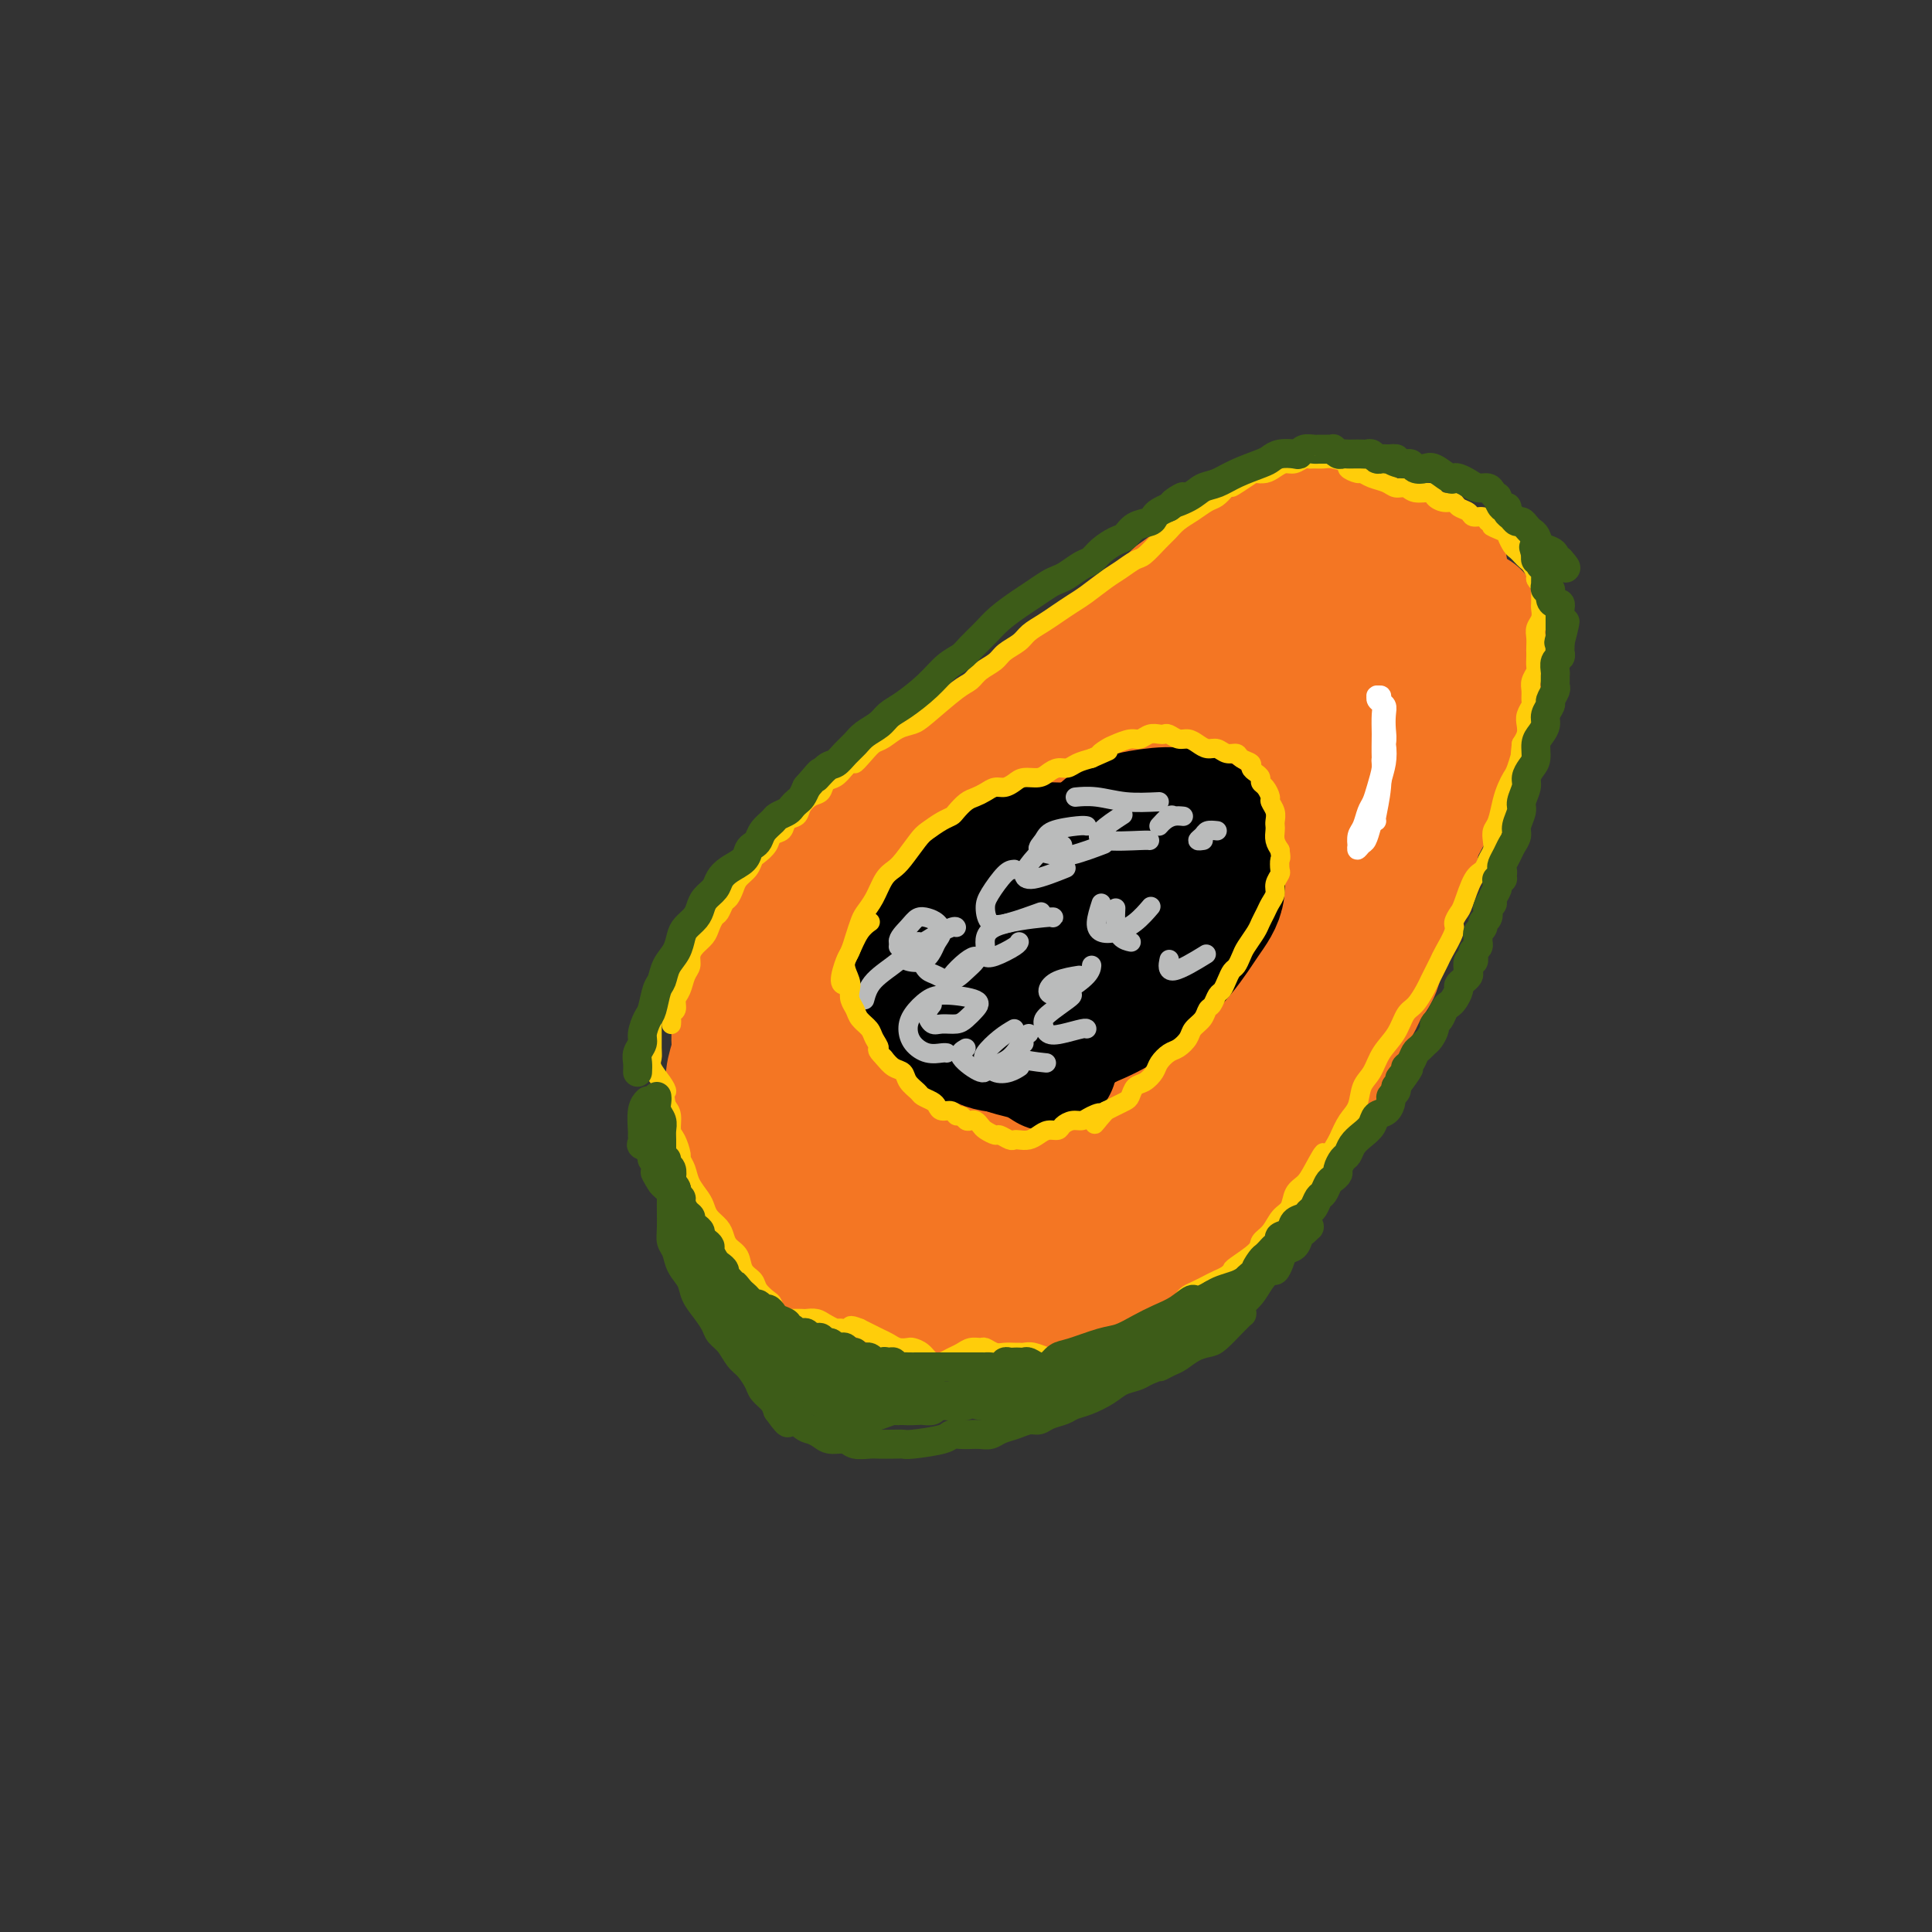 <svg viewBox='0 0 400 400' version='1.1' xmlns='http://www.w3.org/2000/svg' xmlns:xlink='http://www.w3.org/1999/xlink'><rect x="0" y="0" width="400" height="400" fill="#333333" stroke="none"/><g fill='none' stroke='rgb(244,118,35)' stroke-width='28' stroke-linecap='round' stroke-linejoin='round'><path d='M169,255c0.059,-0.000 0.119,-0.000 0,0c-0.119,0.000 -0.416,0.001 -1,0c-0.584,-0.001 -1.455,-0.004 -2,0c-0.545,0.004 -0.765,0.014 -1,0c-0.235,-0.014 -0.486,-0.052 -1,0c-0.514,0.052 -1.290,0.195 -2,0c-0.710,-0.195 -1.352,-0.727 -2,-1c-0.648,-0.273 -1.301,-0.289 -2,-1c-0.699,-0.711 -1.445,-2.119 -2,-3c-0.555,-0.881 -0.918,-1.235 -1,-2c-0.082,-0.765 0.118,-1.940 0,-3c-0.118,-1.060 -0.555,-2.005 -1,-4c-0.445,-1.995 -0.900,-5.040 -1,-7c-0.100,-1.960 0.155,-2.835 0,-4c-0.155,-1.165 -0.719,-2.621 -1,-4c-0.281,-1.379 -0.279,-2.683 0,-4c0.279,-1.317 0.834,-2.649 1,-4c0.166,-1.351 -0.059,-2.721 0,-4c0.059,-1.279 0.402,-2.468 1,-4c0.598,-1.532 1.452,-3.408 2,-5c0.548,-1.592 0.791,-2.902 1,-4c0.209,-1.098 0.384,-1.986 1,-3c0.616,-1.014 1.673,-2.155 2,-3c0.327,-0.845 -0.078,-1.395 1,-3c1.078,-1.605 3.637,-4.264 5,-6c1.363,-1.736 1.530,-2.548 2,-3c0.470,-0.452 1.242,-0.545 2,-1c0.758,-0.455 1.502,-1.273 2,-2c0.498,-0.727 0.749,-1.364 1,-2'/><path d='M173,178c2.839,-3.434 2.437,-2.019 3,-2c0.563,0.019 2.090,-1.360 3,-2c0.910,-0.640 1.201,-0.543 2,-1c0.799,-0.457 2.105,-1.469 3,-2c0.895,-0.531 1.381,-0.580 2,-1c0.619,-0.420 1.373,-1.211 2,-2c0.627,-0.789 1.127,-1.576 2,-2c0.873,-0.424 2.121,-0.485 3,-1c0.879,-0.515 1.391,-1.485 2,-2c0.609,-0.515 1.317,-0.576 2,-1c0.683,-0.424 1.341,-1.212 2,-2c0.659,-0.788 1.317,-1.576 2,-2c0.683,-0.424 1.389,-0.483 2,-1c0.611,-0.517 1.126,-1.490 2,-2c0.874,-0.510 2.107,-0.555 3,-1c0.893,-0.445 1.447,-1.288 2,-2c0.553,-0.712 1.106,-1.293 2,-2c0.894,-0.707 2.130,-1.541 3,-2c0.870,-0.459 1.374,-0.542 2,-1c0.626,-0.458 1.375,-1.292 2,-2c0.625,-0.708 1.125,-1.292 2,-2c0.875,-0.708 2.125,-1.541 3,-2c0.875,-0.459 1.374,-0.545 2,-1c0.626,-0.455 1.378,-1.280 2,-2c0.622,-0.720 1.115,-1.334 2,-2c0.885,-0.666 2.163,-1.382 3,-2c0.837,-0.618 1.233,-1.138 2,-2c0.767,-0.862 1.907,-2.066 3,-3c1.093,-0.934 2.140,-1.598 3,-2c0.860,-0.402 1.531,-0.544 2,-1c0.469,-0.456 0.734,-1.228 1,-2'/><path d='M244,124c11.158,-8.306 3.553,-2.071 1,0c-2.553,2.071 -0.054,-0.022 1,-1c1.054,-0.978 0.664,-0.840 1,-1c0.336,-0.160 1.399,-0.616 2,-1c0.601,-0.384 0.740,-0.695 1,-1c0.260,-0.305 0.642,-0.602 1,-1c0.358,-0.398 0.691,-0.896 1,-1c0.309,-0.104 0.592,0.184 1,0c0.408,-0.184 0.939,-0.842 1,-1c0.061,-0.158 -0.348,0.183 0,0c0.348,-0.183 1.454,-0.889 2,-1c0.546,-0.111 0.531,0.373 1,0c0.469,-0.373 1.423,-1.605 2,-2c0.577,-0.395 0.777,0.045 1,0c0.223,-0.045 0.470,-0.576 1,-1c0.530,-0.424 1.343,-0.741 2,-1c0.657,-0.259 1.157,-0.462 2,-1c0.843,-0.538 2.030,-1.412 3,-2c0.970,-0.588 1.723,-0.889 2,-1c0.277,-0.111 0.078,-0.031 0,0c-0.078,0.031 -0.035,0.012 0,0c0.035,-0.012 0.062,-0.017 0,0c-0.062,0.017 -0.213,0.057 0,0c0.213,-0.057 0.789,-0.211 1,0c0.211,0.211 0.057,0.789 0,1c-0.057,0.211 -0.015,0.057 0,0c0.015,-0.057 0.004,-0.015 0,0c-0.004,0.015 -0.001,0.004 0,0c0.001,-0.004 0.000,-0.001 0,0c-0.000,0.001 -0.000,0.001 0,0'/><path d='M271,109c4.194,-2.381 1.180,-0.834 0,0c-1.180,0.834 -0.527,0.954 0,1c0.527,0.046 0.929,0.016 1,0c0.071,-0.016 -0.188,-0.018 0,0c0.188,0.018 0.824,0.058 1,0c0.176,-0.058 -0.107,-0.213 0,0c0.107,0.213 0.602,0.793 1,1c0.398,0.207 0.697,0.040 1,0c0.303,-0.040 0.610,0.046 1,0c0.390,-0.046 0.863,-0.224 1,0c0.137,0.224 -0.062,0.848 0,1c0.062,0.152 0.386,-0.170 1,0c0.614,0.170 1.520,0.830 2,1c0.480,0.170 0.534,-0.152 1,0c0.466,0.152 1.343,0.776 2,1c0.657,0.224 1.093,0.046 2,0c0.907,-0.046 2.285,0.039 3,0c0.715,-0.039 0.768,-0.203 1,0c0.232,0.203 0.642,0.773 1,1c0.358,0.227 0.664,0.112 1,0c0.336,-0.112 0.703,-0.223 1,0c0.297,0.223 0.523,0.778 1,1c0.477,0.222 1.203,0.112 2,0c0.797,-0.112 1.663,-0.224 2,0c0.337,0.224 0.144,0.785 0,1c-0.144,0.215 -0.238,0.084 0,0c0.238,-0.084 0.810,-0.122 1,0c0.190,0.122 -0.001,0.404 0,1c0.001,0.596 0.192,1.507 0,2c-0.192,0.493 -0.769,0.570 -1,1c-0.231,0.430 -0.115,1.215 0,2'/><path d='M297,123c-0.090,1.542 0.183,2.398 0,3c-0.183,0.602 -0.824,0.951 -1,2c-0.176,1.049 0.111,2.798 0,4c-0.111,1.202 -0.621,1.856 -1,3c-0.379,1.144 -0.626,2.779 -1,4c-0.374,1.221 -0.875,2.029 -1,3c-0.125,0.971 0.127,2.106 0,3c-0.127,0.894 -0.633,1.546 -1,3c-0.367,1.454 -0.595,3.708 -1,5c-0.405,1.292 -0.987,1.621 -2,4c-1.013,2.379 -2.458,6.808 -3,9c-0.542,2.192 -0.182,2.147 0,3c0.182,0.853 0.186,2.605 0,4c-0.186,1.395 -0.562,2.435 -1,4c-0.438,1.565 -0.940,3.657 -1,5c-0.060,1.343 0.320,1.938 0,3c-0.320,1.062 -1.342,2.593 -2,4c-0.658,1.407 -0.953,2.690 -1,4c-0.047,1.310 0.153,2.645 0,4c-0.153,1.355 -0.660,2.729 -1,4c-0.340,1.271 -0.514,2.440 -1,4c-0.486,1.560 -1.285,3.512 -2,5c-0.715,1.488 -1.345,2.511 -2,4c-0.655,1.489 -1.334,3.445 -2,5c-0.666,1.555 -1.318,2.709 -2,4c-0.682,1.291 -1.393,2.719 -2,4c-0.607,1.281 -1.111,2.416 -2,4c-0.889,1.584 -2.162,3.619 -3,5c-0.838,1.381 -1.239,2.109 -2,3c-0.761,0.891 -1.880,1.946 -3,3'/><path d='M259,242c-3.403,6.263 -1.911,3.421 -2,3c-0.089,-0.421 -1.760,1.577 -3,3c-1.240,1.423 -2.050,2.269 -3,3c-0.950,0.731 -2.041,1.348 -3,2c-0.959,0.652 -1.786,1.341 -3,2c-1.214,0.659 -2.815,1.290 -4,2c-1.185,0.710 -1.954,1.500 -3,2c-1.046,0.500 -2.369,0.708 -4,1c-1.631,0.292 -3.572,0.666 -5,1c-1.428,0.334 -2.344,0.626 -4,1c-1.656,0.374 -4.052,0.828 -6,1c-1.948,0.172 -3.449,0.061 -5,0c-1.551,-0.061 -3.154,-0.074 -5,0c-1.846,0.074 -3.936,0.234 -6,0c-2.064,-0.234 -4.101,-0.862 -6,-1c-1.899,-0.138 -3.658,0.213 -7,0c-3.342,-0.213 -8.267,-0.989 -11,-2c-2.733,-1.011 -3.276,-2.258 -4,-4c-0.724,-1.742 -1.630,-3.981 -2,-6c-0.370,-2.019 -0.203,-3.819 0,-6c0.203,-2.181 0.444,-4.743 1,-8c0.556,-3.257 1.427,-7.208 3,-12c1.573,-4.792 3.847,-10.424 7,-16c3.153,-5.576 7.183,-11.095 12,-16c4.817,-4.905 10.420,-9.197 15,-12c4.580,-2.803 8.136,-4.119 11,-5c2.864,-0.881 5.036,-1.329 7,-1c1.964,0.329 3.721,1.435 5,3c1.279,1.565 2.080,3.590 2,6c-0.080,2.410 -1.040,5.205 -2,8'/><path d='M234,191c-1.186,2.686 -3.152,5.401 -6,9c-2.848,3.599 -6.579,8.082 -11,12c-4.421,3.918 -9.532,7.272 -14,10c-4.468,2.728 -8.294,4.832 -12,7c-3.706,2.168 -7.293,4.402 -10,2c-2.707,-2.402 -4.533,-9.439 -4,-15c0.533,-5.561 3.427,-9.645 7,-15c3.573,-5.355 7.825,-11.980 13,-18c5.175,-6.020 11.273,-11.437 17,-16c5.727,-4.563 11.083,-8.274 16,-11c4.917,-2.726 9.395,-4.468 13,-5c3.605,-0.532 6.339,0.144 8,2c1.661,1.856 2.250,4.890 2,9c-0.250,4.110 -1.339,9.296 -3,15c-1.661,5.704 -3.893,11.928 -7,18c-3.107,6.072 -7.088,11.994 -11,17c-3.912,5.006 -7.755,9.095 -11,12c-3.245,2.905 -5.891,4.625 -8,5c-2.109,0.375 -3.679,-0.595 -5,-3c-1.321,-2.405 -2.393,-6.247 -3,-12c-0.607,-5.753 -0.750,-13.419 1,-22c1.750,-8.581 5.392,-18.077 10,-26c4.608,-7.923 10.181,-14.273 16,-19c5.819,-4.727 11.883,-7.830 17,-10c5.117,-2.170 9.288,-3.408 13,-4c3.712,-0.592 6.967,-0.537 9,0c2.033,0.537 2.844,1.556 3,5c0.156,3.444 -0.343,9.312 -2,16c-1.657,6.688 -4.474,14.197 -7,20c-2.526,5.803 -4.763,9.902 -7,14'/><path d='M258,188c-3.856,8.127 -6.497,11.445 -10,15c-3.503,3.555 -7.868,7.347 -11,10c-3.132,2.653 -5.031,4.166 -7,5c-1.969,0.834 -4.008,0.988 -6,0c-1.992,-0.988 -3.936,-3.120 -5,-6c-1.064,-2.880 -1.249,-6.509 -1,-11c0.249,-4.491 0.932,-9.844 3,-15c2.068,-5.156 5.521,-10.114 9,-14c3.479,-3.886 6.984,-6.700 11,-9c4.016,-2.300 8.545,-4.086 12,-5c3.455,-0.914 5.837,-0.956 8,0c2.163,0.956 4.107,2.910 5,6c0.893,3.090 0.736,7.316 0,12c-0.736,4.684 -2.052,9.827 -4,15c-1.948,5.173 -4.528,10.374 -8,15c-3.472,4.626 -7.834,8.675 -12,13c-4.166,4.325 -8.134,8.927 -12,12c-3.866,3.073 -7.629,4.617 -11,5c-3.371,0.383 -6.351,-0.396 -8,-2c-1.649,-1.604 -1.968,-4.033 -2,-8c-0.032,-3.967 0.222,-9.471 2,-15c1.778,-5.529 5.078,-11.081 9,-16c3.922,-4.919 8.465,-9.205 13,-13c4.535,-3.795 9.062,-7.100 13,-9c3.938,-1.900 7.286,-2.397 10,-2c2.714,0.397 4.793,1.687 6,4c1.207,2.313 1.542,5.647 1,10c-0.542,4.353 -1.960,9.723 -4,15c-2.040,5.277 -4.703,10.459 -8,16c-3.297,5.541 -7.228,11.440 -11,16c-3.772,4.560 -7.386,7.780 -11,11'/><path d='M229,243c-3.434,2.688 -6.521,3.909 -9,5c-2.479,1.091 -4.352,2.051 -6,-2c-1.648,-4.051 -3.072,-13.113 -3,-20c0.072,-6.887 1.641,-11.599 4,-17c2.359,-5.401 5.510,-11.491 9,-17c3.490,-5.509 7.321,-10.437 11,-15c3.679,-4.563 7.205,-8.761 11,-12c3.795,-3.239 7.857,-5.519 11,-7c3.143,-1.481 5.365,-2.163 7,-2c1.635,0.163 2.681,1.172 3,3c0.319,1.828 -0.090,4.475 -1,8c-0.910,3.525 -2.321,7.927 -4,12c-1.679,4.073 -3.625,7.816 -6,12c-2.375,4.184 -5.179,8.810 -8,13c-2.821,4.190 -5.659,7.946 -9,12c-3.341,4.054 -7.185,8.408 -11,12c-3.815,3.592 -7.601,6.424 -11,9c-3.399,2.576 -6.410,4.896 -9,6c-2.590,1.104 -4.757,0.992 -7,0c-2.243,-0.992 -4.561,-2.863 -6,-5c-1.439,-2.137 -1.998,-4.539 -2,-7c-0.002,-2.461 0.553,-4.982 1,-7c0.447,-2.018 0.787,-3.535 1,-4c0.213,-0.465 0.299,0.120 0,1c-0.299,0.880 -0.984,2.053 -2,4c-1.016,1.947 -2.363,4.668 -4,7c-1.637,2.332 -3.562,4.275 -5,6c-1.438,1.725 -2.387,3.234 -3,5c-0.613,1.766 -0.889,3.790 -1,5c-0.111,1.210 -0.055,1.605 0,2'/><path d='M180,250c-1.780,5.060 1.270,2.710 3,2c1.730,-0.710 2.139,0.219 3,1c0.861,0.781 2.173,1.414 3,2c0.827,0.586 1.169,1.127 2,2c0.831,0.873 2.150,2.080 3,3c0.850,0.920 1.232,1.553 2,2c0.768,0.447 1.923,0.708 3,1c1.077,0.292 2.076,0.614 3,1c0.924,0.386 1.773,0.835 3,1c1.227,0.165 2.832,0.044 4,0c1.168,-0.044 1.897,-0.012 3,0c1.103,0.012 2.578,0.003 4,0c1.422,-0.003 2.792,-0.000 4,0c1.208,0.000 2.255,-0.003 3,0c0.745,0.003 1.188,0.012 2,0c0.812,-0.012 1.992,-0.044 3,0c1.008,0.044 1.844,0.163 3,0c1.156,-0.163 2.631,-0.610 4,-1c1.369,-0.390 2.632,-0.724 4,-1c1.368,-0.276 2.842,-0.496 4,-1c1.158,-0.504 2.001,-1.293 3,-2c0.999,-0.707 2.154,-1.333 3,-2c0.846,-0.667 1.381,-1.375 2,-2c0.619,-0.625 1.320,-1.168 2,-2c0.680,-0.832 1.337,-1.954 2,-3c0.663,-1.046 1.332,-2.016 2,-3c0.668,-0.984 1.337,-1.982 2,-3c0.663,-1.018 1.322,-2.056 2,-3c0.678,-0.944 1.375,-1.793 2,-3c0.625,-1.207 1.179,-2.774 2,-4c0.821,-1.226 1.911,-2.113 3,-3'/><path d='M268,232c3.545,-4.787 2.907,-3.753 3,-4c0.093,-0.247 0.917,-1.774 2,-4c1.083,-2.226 2.427,-5.152 3,-7c0.573,-1.848 0.377,-2.620 1,-4c0.623,-1.380 2.065,-3.370 3,-5c0.935,-1.630 1.364,-2.901 2,-4c0.636,-1.099 1.480,-2.025 2,-3c0.520,-0.975 0.717,-1.997 1,-3c0.283,-1.003 0.653,-1.987 1,-3c0.347,-1.013 0.670,-2.056 1,-3c0.330,-0.944 0.666,-1.788 1,-3c0.334,-1.212 0.666,-2.792 1,-4c0.334,-1.208 0.671,-2.044 1,-3c0.329,-0.956 0.652,-2.030 1,-3c0.348,-0.970 0.723,-1.834 1,-3c0.277,-1.166 0.456,-2.633 1,-4c0.544,-1.367 1.451,-2.635 2,-4c0.549,-1.365 0.739,-2.829 1,-4c0.261,-1.171 0.593,-2.051 1,-3c0.407,-0.949 0.891,-1.969 1,-3c0.109,-1.031 -0.155,-2.075 0,-3c0.155,-0.925 0.729,-1.731 1,-2c0.271,-0.269 0.238,-0.002 0,0c-0.238,0.002 -0.683,-0.260 -1,0c-0.317,0.260 -0.508,1.044 -1,2c-0.492,0.956 -1.287,2.085 -2,3c-0.713,0.915 -1.346,1.616 -2,3c-0.654,1.384 -1.330,3.449 -2,5c-0.670,1.551 -1.334,2.586 -2,4c-0.666,1.414 -1.333,3.207 -2,5'/><path d='M287,175c-2.217,4.314 -2.259,5.100 -3,7c-0.741,1.900 -2.180,4.916 -4,8c-1.820,3.084 -4.019,6.238 -6,9c-1.981,2.762 -3.743,5.133 -6,8c-2.257,2.867 -5.008,6.230 -7,9c-1.992,2.770 -3.225,4.947 -5,7c-1.775,2.053 -4.093,3.982 -6,6c-1.907,2.018 -3.405,4.127 -5,6c-1.595,1.873 -3.288,3.512 -5,5c-1.712,1.488 -3.445,2.826 -5,4c-1.555,1.174 -2.933,2.184 -4,3c-1.067,0.816 -1.822,1.437 -3,2c-1.178,0.563 -2.780,1.068 -4,2c-1.220,0.932 -2.060,2.292 -3,3c-0.940,0.708 -1.981,0.763 -3,1c-1.019,0.237 -2.016,0.655 -3,1c-0.984,0.345 -1.954,0.618 -3,1c-1.046,0.382 -2.167,0.873 -3,1c-0.833,0.127 -1.378,-0.111 -2,0c-0.622,0.111 -1.321,0.570 -2,1c-0.679,0.430 -1.336,0.833 -2,1c-0.664,0.167 -1.333,0.100 -2,0c-0.667,-0.100 -1.332,-0.233 -2,0c-0.668,0.233 -1.337,0.833 -2,1c-0.663,0.167 -1.318,-0.099 -2,0c-0.682,0.099 -1.391,0.562 -2,1c-0.609,0.438 -1.119,0.849 -2,1c-0.881,0.151 -2.133,0.040 -3,0c-0.867,-0.040 -1.349,-0.011 -2,0c-0.651,0.011 -1.472,0.003 -2,0c-0.528,-0.003 -0.764,-0.002 -1,0'/><path d='M183,263c-6.175,1.425 -2.611,0.487 -2,0c0.611,-0.487 -1.730,-0.521 -3,-1c-1.270,-0.479 -1.468,-1.401 -2,-2c-0.532,-0.599 -1.399,-0.875 -2,-1c-0.601,-0.125 -0.935,-0.100 -1,0c-0.065,0.100 0.141,0.275 0,0c-0.141,-0.275 -0.627,-0.999 -1,-1c-0.373,-0.001 -0.633,0.720 -1,1c-0.367,0.280 -0.840,0.117 -1,0c-0.160,-0.117 -0.005,-0.190 0,0c0.005,0.190 -0.139,0.643 0,1c0.139,0.357 0.561,0.620 1,1c0.439,0.380 0.894,0.879 1,1c0.106,0.121 -0.137,-0.135 0,0c0.137,0.135 0.655,0.662 1,1c0.345,0.338 0.517,0.487 1,1c0.483,0.513 1.276,1.391 2,2c0.724,0.609 1.379,0.948 2,1c0.621,0.052 1.208,-0.182 2,0c0.792,0.182 1.789,0.781 3,1c1.211,0.219 2.637,0.060 4,0c1.363,-0.060 2.664,-0.019 4,0c1.336,0.019 2.706,0.016 4,0c1.294,-0.016 2.512,-0.045 4,0c1.488,0.045 3.245,0.164 5,0c1.755,-0.164 3.508,-0.610 5,-1c1.492,-0.390 2.723,-0.723 4,-1c1.277,-0.277 2.600,-0.497 4,-1c1.400,-0.503 2.877,-1.289 4,-2c1.123,-0.711 1.892,-1.346 3,-2c1.108,-0.654 2.554,-1.327 4,-2'/><path d='M228,259c4.205,-1.954 2.719,-2.339 3,-3c0.281,-0.661 2.329,-1.597 4,-3c1.671,-1.403 2.967,-3.272 4,-5c1.033,-1.728 1.805,-3.315 3,-5c1.195,-1.685 2.813,-3.466 4,-5c1.187,-1.534 1.942,-2.819 3,-4c1.058,-1.181 2.419,-2.259 3,-3c0.581,-0.741 0.382,-1.147 2,-4c1.618,-2.853 5.053,-8.155 7,-11c1.947,-2.845 2.404,-3.234 3,-4c0.596,-0.766 1.330,-1.909 2,-3c0.670,-1.091 1.277,-2.129 2,-3c0.723,-0.871 1.562,-1.575 2,-3c0.438,-1.425 0.474,-3.572 1,-5c0.526,-1.428 1.540,-2.137 2,-3c0.460,-0.863 0.364,-1.881 1,-4c0.636,-2.119 2.004,-5.338 3,-7c0.996,-1.662 1.618,-1.767 2,-3c0.382,-1.233 0.522,-3.594 1,-5c0.478,-1.406 1.294,-1.857 2,-3c0.706,-1.143 1.302,-2.979 2,-4c0.698,-1.021 1.499,-1.226 2,-2c0.501,-0.774 0.701,-2.118 1,-3c0.299,-0.882 0.696,-1.303 1,-2c0.304,-0.697 0.514,-1.671 1,-3c0.486,-1.329 1.246,-3.012 2,-4c0.754,-0.988 1.501,-1.282 2,-2c0.499,-0.718 0.749,-1.859 1,-3'/><path d='M294,150c3.890,-8.552 1.615,-3.432 1,-2c-0.615,1.432 0.432,-0.823 1,-2c0.568,-1.177 0.659,-1.275 1,-2c0.341,-0.725 0.932,-2.077 1,-3c0.068,-0.923 -0.385,-1.417 0,-2c0.385,-0.583 1.610,-1.257 2,-2c0.390,-0.743 -0.054,-1.557 0,-2c0.054,-0.443 0.607,-0.515 1,-1c0.393,-0.485 0.628,-1.384 1,-2c0.372,-0.616 0.883,-0.950 1,-1c0.117,-0.050 -0.161,0.184 0,0c0.161,-0.184 0.760,-0.785 1,-1c0.240,-0.215 0.121,-0.044 0,0c-0.121,0.044 -0.243,-0.041 0,0c0.243,0.041 0.850,0.206 1,0c0.150,-0.206 -0.157,-0.784 0,-1c0.157,-0.216 0.778,-0.069 1,0c0.222,0.069 0.046,0.060 0,0c-0.046,-0.060 0.040,-0.171 0,0c-0.040,0.171 -0.206,0.623 0,1c0.206,0.377 0.783,0.677 1,1c0.217,0.323 0.073,0.667 0,1c-0.073,0.333 -0.075,0.655 0,1c0.075,0.345 0.227,0.712 0,1c-0.227,0.288 -0.831,0.497 -1,1c-0.169,0.503 0.098,1.301 0,2c-0.098,0.699 -0.562,1.301 -1,2c-0.438,0.699 -0.849,1.496 -1,2c-0.151,0.504 -0.043,0.715 0,1c0.043,0.285 0.022,0.642 0,1'/><path d='M304,143c-0.382,2.467 -0.838,1.634 -1,2c-0.162,0.366 -0.028,1.930 0,3c0.028,1.070 -0.048,1.644 0,2c0.048,0.356 0.219,0.492 0,1c-0.219,0.508 -0.829,1.387 -1,2c-0.171,0.613 0.098,0.961 0,1c-0.098,0.039 -0.562,-0.230 -1,0c-0.438,0.230 -0.850,0.960 -1,1c-0.150,0.040 -0.037,-0.611 0,-1c0.037,-0.389 -0.001,-0.515 0,-1c0.001,-0.485 0.042,-1.329 0,-2c-0.042,-0.671 -0.165,-1.169 0,-2c0.165,-0.831 0.619,-1.994 1,-3c0.381,-1.006 0.691,-1.856 1,-3c0.309,-1.144 0.618,-2.582 1,-4c0.382,-1.418 0.838,-2.814 1,-4c0.162,-1.186 0.030,-2.160 0,-3c-0.030,-0.840 0.044,-1.545 0,-2c-0.044,-0.455 -0.204,-0.661 0,-1c0.204,-0.339 0.773,-0.811 1,-1c0.227,-0.189 0.114,-0.094 0,0'/></g>
<g fill='none' stroke='rgb(0,0,0)' stroke-width='28' stroke-linecap='round' stroke-linejoin='round'><path d='M203,209c-0.797,-0.482 -1.593,-0.964 -2,-2c-0.407,-1.036 -0.423,-2.626 0,-4c0.423,-1.374 1.285,-2.534 2,-4c0.715,-1.466 1.284,-3.240 3,-5c1.716,-1.760 4.579,-3.508 7,-5c2.421,-1.492 4.399,-2.730 6,-3c1.601,-0.270 2.825,0.426 4,1c1.175,0.574 2.301,1.024 3,2c0.699,0.976 0.973,2.477 1,4c0.027,1.523 -0.191,3.069 -1,5c-0.809,1.931 -2.210,4.247 -4,6c-1.790,1.753 -3.971,2.943 -6,4c-2.029,1.057 -3.906,1.980 -6,2c-2.094,0.020 -4.404,-0.864 -6,-2c-1.596,-1.136 -2.476,-2.524 -3,-4c-0.524,-1.476 -0.690,-3.039 -1,-5c-0.310,-1.961 -0.763,-4.319 2,-8c2.763,-3.681 8.744,-8.685 13,-11c4.256,-2.315 6.788,-1.940 9,-2c2.212,-0.060 4.105,-0.554 6,0c1.895,0.554 3.793,2.158 5,4c1.207,1.842 1.724,3.924 2,6c0.276,2.076 0.310,4.146 0,6c-0.310,1.854 -0.965,3.493 -2,5c-1.035,1.507 -2.450,2.884 -4,4c-1.550,1.116 -3.236,1.973 -5,2c-1.764,0.027 -3.607,-0.776 -5,-2c-1.393,-1.224 -2.337,-2.868 -3,-5c-0.663,-2.132 -1.047,-4.752 -1,-7c0.047,-2.248 0.523,-4.124 1,-6'/><path d='M218,185c0.166,-3.887 2.082,-4.603 4,-6c1.918,-1.397 3.837,-3.474 6,-5c2.163,-1.526 4.568,-2.502 7,-3c2.432,-0.498 4.889,-0.518 7,0c2.111,0.518 3.876,1.575 5,3c1.124,1.425 1.607,3.219 2,5c0.393,1.781 0.696,3.548 0,5c-0.696,1.452 -2.393,2.589 -4,4c-1.607,1.411 -3.125,3.096 -5,4c-1.875,0.904 -4.106,1.027 -6,1c-1.894,-0.027 -3.451,-0.202 -5,-1c-1.549,-0.798 -3.092,-2.217 -4,-4c-0.908,-1.783 -1.182,-3.930 -1,-6c0.182,-2.070 0.820,-4.064 2,-6c1.180,-1.936 2.903,-3.816 5,-5c2.097,-1.184 4.568,-1.672 7,-2c2.432,-0.328 4.826,-0.495 7,0c2.174,0.495 4.129,1.651 5,3c0.871,1.349 0.658,2.891 1,5c0.342,2.109 1.238,4.784 1,7c-0.238,2.216 -1.610,3.973 -3,6c-1.390,2.027 -2.798,4.326 -5,7c-2.202,2.674 -5.197,5.725 -8,8c-2.803,2.275 -5.414,3.774 -8,5c-2.586,1.226 -5.148,2.179 -7,2c-1.852,-0.179 -2.994,-1.491 -4,-3c-1.006,-1.509 -1.877,-3.214 -2,-5c-0.123,-1.786 0.503,-3.654 2,-5c1.497,-1.346 3.865,-2.170 6,-3c2.135,-0.830 4.039,-1.666 6,-2c1.961,-0.334 3.981,-0.167 6,0'/><path d='M235,194c3.561,-0.997 3.463,-0.988 4,-1c0.537,-0.012 1.710,-0.044 2,0c0.290,0.044 -0.305,0.165 -1,0c-0.695,-0.165 -1.492,-0.616 -3,-1c-1.508,-0.384 -3.726,-0.701 -6,-1c-2.274,-0.299 -4.605,-0.580 -7,-1c-2.395,-0.420 -4.855,-0.978 -7,-1c-2.145,-0.022 -3.973,0.491 -6,1c-2.027,0.509 -4.251,1.014 -6,2c-1.749,0.986 -3.023,2.453 -4,4c-0.977,1.547 -1.656,3.173 -2,5c-0.344,1.827 -0.352,3.854 0,6c0.352,2.146 1.064,4.410 2,6c0.936,1.590 2.096,2.506 4,3c1.904,0.494 4.552,0.566 7,0c2.448,-0.566 4.697,-1.769 7,-3c2.303,-1.231 4.662,-2.490 7,-4c2.338,-1.510 4.656,-3.270 6,-5c1.344,-1.730 1.716,-3.429 2,-5c0.284,-1.571 0.482,-3.012 0,-4c-0.482,-0.988 -1.644,-1.522 -3,-2c-1.356,-0.478 -2.907,-0.901 -5,-1c-2.093,-0.099 -4.727,0.127 -7,1c-2.273,0.873 -4.185,2.393 -6,4c-1.815,1.607 -3.534,3.300 -5,5c-1.466,1.700 -2.681,3.407 -3,5c-0.319,1.593 0.257,3.070 1,4c0.743,0.930 1.653,1.311 3,2c1.347,0.689 3.132,1.685 5,2c1.868,0.315 3.819,-0.053 6,-1c2.181,-0.947 4.590,-2.474 7,-4'/><path d='M227,210c3.018,-1.498 4.064,-2.741 5,-4c0.936,-1.259 1.761,-2.532 2,-4c0.239,-1.468 -0.108,-3.130 -1,-4c-0.892,-0.870 -2.330,-0.947 -4,-1c-1.670,-0.053 -3.573,-0.083 -6,0c-2.427,0.083 -5.379,0.277 -8,1c-2.621,0.723 -4.912,1.974 -7,3c-2.088,1.026 -3.971,1.828 -5,3c-1.029,1.172 -1.202,2.714 -1,4c0.202,1.286 0.778,2.316 2,3c1.222,0.684 3.090,1.023 5,1c1.910,-0.023 3.862,-0.409 6,-1c2.138,-0.591 4.463,-1.386 7,-3c2.537,-1.614 5.286,-4.046 7,-6c1.714,-1.954 2.394,-3.430 3,-5c0.606,-1.570 1.139,-3.235 1,-5c-0.139,-1.765 -0.951,-3.632 -2,-5c-1.049,-1.368 -2.335,-2.238 -4,-3c-1.665,-0.762 -3.710,-1.417 -6,-2c-2.290,-0.583 -4.826,-1.094 -7,-1c-2.174,0.094 -3.986,0.794 -6,2c-2.014,1.206 -4.231,2.920 -6,5c-1.769,2.080 -3.089,4.527 -4,7c-0.911,2.473 -1.414,4.970 -1,7c0.414,2.030 1.744,3.591 3,5c1.256,1.409 2.437,2.665 4,3c1.563,0.335 3.507,-0.250 6,-1c2.493,-0.750 5.534,-1.665 8,-3c2.466,-1.335 4.356,-3.090 6,-5c1.644,-1.910 3.041,-3.974 4,-6c0.959,-2.026 1.479,-4.013 2,-6'/><path d='M230,189c0.667,-2.738 -0.665,-3.583 -2,-5c-1.335,-1.417 -2.674,-3.406 -4,-5c-1.326,-1.594 -2.639,-2.794 -5,-3c-2.361,-0.206 -5.770,0.583 -9,2c-3.230,1.417 -6.282,3.463 -9,6c-2.718,2.537 -5.102,5.565 -7,8c-1.898,2.435 -3.309,4.276 -3,8c0.309,3.724 2.339,9.331 4,12c1.661,2.669 2.951,2.400 5,2c2.049,-0.400 4.855,-0.931 8,-2c3.145,-1.069 6.630,-2.675 10,-5c3.370,-2.325 6.626,-5.367 9,-8c2.374,-2.633 3.865,-4.855 5,-7c1.135,-2.145 1.915,-4.211 2,-6c0.085,-1.789 -0.526,-3.301 -2,-4c-1.474,-0.699 -3.810,-0.586 -6,0c-2.190,0.586 -4.232,1.646 -7,3c-2.768,1.354 -6.262,3.003 -9,5c-2.738,1.997 -4.719,4.341 -6,7c-1.281,2.659 -1.863,5.634 -2,8c-0.137,2.366 0.170,4.123 1,6c0.830,1.877 2.181,3.874 4,5c1.819,1.126 4.105,1.380 6,2c1.895,0.620 3.399,1.606 4,2c0.601,0.394 0.301,0.197 0,0'/></g>
<g fill='none' stroke='rgb(186,187,187)' stroke-width='4' stroke-linecap='round' stroke-linejoin='round'><path d='M179,207c0.363,-1.320 0.726,-2.641 2,-4c1.274,-1.359 3.460,-2.757 5,-4c1.540,-1.243 2.435,-2.330 3,-3c0.565,-0.670 0.801,-0.922 1,-1c0.199,-0.078 0.361,0.017 0,0c-0.361,-0.017 -1.246,-0.148 -2,0c-0.754,0.148 -1.377,0.574 -2,1'/><path d='M187,197c-0.037,0.322 -0.074,0.644 0,1c0.074,0.356 0.259,0.745 1,1c0.741,0.255 2.039,0.377 3,0c0.961,-0.377 1.586,-1.253 2,-2c0.414,-0.747 0.616,-1.364 1,-2c0.384,-0.636 0.949,-1.290 1,-2c0.051,-0.710 -0.413,-1.476 -1,-2c-0.587,-0.524 -1.298,-0.804 -2,-1c-0.702,-0.196 -1.396,-0.307 -2,0c-0.604,0.307 -1.118,1.031 -2,2c-0.882,0.969 -2.131,2.183 -2,3c0.131,0.817 1.643,1.238 3,1c1.357,-0.238 2.560,-1.136 4,-2c1.440,-0.864 3.119,-1.694 4,-2c0.881,-0.306 0.966,-0.087 1,0c0.034,0.087 0.017,0.044 0,0'/><path d='M192,197c-0.494,0.638 -0.988,1.275 -1,2c-0.012,0.725 0.459,1.536 1,2c0.541,0.464 1.151,0.579 2,1c0.849,0.421 1.935,1.147 3,1c1.065,-0.147 2.107,-1.169 3,-2c0.893,-0.831 1.637,-1.473 2,-2c0.363,-0.527 0.346,-0.940 0,-1c-0.346,-0.060 -1.021,0.231 -2,1c-0.979,0.769 -2.264,2.015 -3,3c-0.736,0.985 -0.925,1.710 -1,2c-0.075,0.290 -0.038,0.145 0,0'/><path d='M193,208c-0.496,0.618 -0.992,1.235 -1,2c-0.008,0.765 0.473,1.677 1,2c0.527,0.323 1.099,0.056 2,0c0.901,-0.056 2.131,0.100 3,0c0.869,-0.100 1.377,-0.456 2,-1c0.623,-0.544 1.362,-1.275 2,-2c0.638,-0.725 1.176,-1.443 0,-2c-1.176,-0.557 -4.065,-0.953 -6,-1c-1.935,-0.047 -2.916,0.254 -4,1c-1.084,0.746 -2.270,1.937 -3,3c-0.730,1.063 -1.005,1.998 -1,3c0.005,1.002 0.289,2.072 1,3c0.711,0.928 1.850,1.713 3,2c1.150,0.287 2.309,0.077 3,0c0.691,-0.077 0.912,-0.022 1,0c0.088,0.022 0.044,0.011 0,0'/><path d='M200,217c-0.842,0.483 -1.683,0.967 -1,2c0.683,1.033 2.891,2.617 4,3c1.109,0.383 1.120,-0.433 2,-1c0.880,-0.567 2.628,-0.884 4,-2c1.372,-1.116 2.370,-3.031 3,-4c0.630,-0.969 0.894,-0.991 1,-1c0.106,-0.009 0.053,-0.004 0,0'/><path d='M210,213c-0.939,0.551 -1.878,1.101 -3,2c-1.122,0.899 -2.426,2.146 -3,3c-0.574,0.854 -0.416,1.314 0,2c0.416,0.686 1.091,1.596 2,2c0.909,0.404 2.052,0.301 3,0c0.948,-0.301 1.699,-0.800 2,-1c0.301,-0.200 0.150,-0.100 0,0'/><path d='M212,216c-0.274,0.226 -0.548,0.452 -1,1c-0.452,0.548 -1.083,1.417 0,2c1.083,0.583 3.881,0.881 5,1c1.119,0.119 0.560,0.060 0,0'/><path d='M222,206c-0.004,0.128 -0.008,0.256 -1,1c-0.992,0.744 -2.974,2.105 -4,3c-1.026,0.895 -1.098,1.326 -1,2c0.098,0.674 0.366,1.592 1,2c0.634,0.408 1.634,0.305 3,0c1.366,-0.305 3.099,-0.813 4,-1c0.901,-0.187 0.972,-0.053 1,0c0.028,0.053 0.014,0.027 0,0'/><path d='M223,202c0.389,-0.061 0.777,-0.123 0,0c-0.777,0.123 -2.720,0.430 -4,1c-1.280,0.570 -1.898,1.403 -2,2c-0.102,0.597 0.312,0.958 1,1c0.688,0.042 1.648,-0.236 3,-1c1.352,-0.764 3.095,-2.013 4,-3c0.905,-0.987 0.973,-1.710 1,-2c0.027,-0.290 0.014,-0.145 0,0'/><path d='M218,190c0.229,-0.120 0.457,-0.241 -2,0c-2.457,0.241 -7.601,0.843 -10,2c-2.399,1.157 -2.054,2.870 -2,4c0.054,1.130 -0.182,1.676 0,2c0.182,0.324 0.781,0.427 2,0c1.219,-0.427 3.059,-1.384 4,-2c0.941,-0.616 0.983,-0.890 1,-1c0.017,-0.110 0.008,-0.055 0,0'/><path d='M210,180c-0.539,0.037 -1.078,0.075 -2,1c-0.922,0.925 -2.228,2.738 -3,4c-0.772,1.262 -1.009,1.974 -1,3c0.009,1.026 0.265,2.366 1,3c0.735,0.634 1.950,0.562 4,0c2.050,-0.562 4.937,-1.613 6,-2c1.063,-0.387 0.304,-0.111 0,0c-0.304,0.111 -0.152,0.055 0,0'/><path d='M220,175c-1.385,0.131 -2.769,0.262 -4,1c-1.231,0.738 -2.308,2.082 -3,3c-0.692,0.918 -1.000,1.411 -1,2c-0.000,0.589 0.308,1.274 2,1c1.692,-0.274 4.769,-1.507 6,-2c1.231,-0.493 0.615,-0.247 0,0'/><path d='M225,171c-0.326,-0.067 -0.653,-0.134 -2,0c-1.347,0.134 -3.715,0.469 -5,1c-1.285,0.531 -1.488,1.259 -2,2c-0.512,0.741 -1.332,1.495 -1,2c0.332,0.505 1.815,0.763 3,1c1.185,0.237 2.070,0.455 4,0c1.930,-0.455 4.904,-1.584 6,-2c1.096,-0.416 0.313,-0.119 0,0c-0.313,0.119 -0.157,0.059 0,0'/><path d='M232,169c0.431,-0.279 0.862,-0.558 0,0c-0.862,0.558 -3.015,1.953 -4,3c-0.985,1.047 -0.800,1.744 1,2c1.800,0.256 5.215,0.069 7,0c1.785,-0.069 1.938,-0.020 2,0c0.062,0.020 0.031,0.010 0,0'/><path d='M228,187c-0.471,1.474 -0.942,2.948 -1,4c-0.058,1.052 0.297,1.682 1,2c0.703,0.318 1.756,0.322 3,0c1.244,-0.322 2.681,-0.971 4,-2c1.319,-1.029 2.520,-2.437 3,-3c0.480,-0.563 0.240,-0.282 0,0'/><path d='M231,188c-0.054,0.958 -0.107,1.917 0,3c0.107,1.083 0.375,2.292 1,3c0.625,0.708 1.607,0.917 2,1c0.393,0.083 0.196,0.042 0,0'/><path d='M242,199c0.065,-0.315 0.131,-0.631 0,0c-0.131,0.631 -0.458,2.208 1,2c1.458,-0.208 4.702,-2.202 6,-3c1.298,-0.798 0.649,-0.399 0,0'/><path d='M252,172c-0.771,-0.083 -1.541,-0.166 -2,0c-0.459,0.166 -0.606,0.580 -1,1c-0.394,0.420 -1.033,0.844 -1,1c0.033,0.156 0.740,0.042 1,0c0.260,-0.042 0.074,-0.012 0,0c-0.074,0.012 -0.037,0.006 0,0'/><path d='M245,169c-0.663,-0.067 -1.326,-0.133 -2,0c-0.674,0.133 -1.357,0.467 -2,1c-0.643,0.533 -1.244,1.267 -1,1c0.244,-0.267 1.335,-1.533 2,-2c0.665,-0.467 0.904,-0.133 1,0c0.096,0.133 0.048,0.067 0,0'/><path d='M240,166c-2.399,0.113 -4.798,0.226 -7,0c-2.202,-0.226 -4.208,-0.792 -6,-1c-1.792,-0.208 -3.369,-0.060 -4,0c-0.631,0.060 -0.315,0.030 0,0'/></g>
<g fill='none' stroke='rgb(255,205,10)' stroke-width='4' stroke-linecap='round' stroke-linejoin='round'><path d='M175,204c0.137,0.003 0.274,0.006 0,0c-0.274,-0.006 -0.960,-0.022 -1,-1c-0.040,-0.978 0.566,-2.919 1,-4c0.434,-1.081 0.697,-1.303 1,-2c0.303,-0.697 0.647,-1.871 1,-3c0.353,-1.129 0.714,-2.214 1,-3c0.286,-0.786 0.498,-1.272 1,-2c0.502,-0.728 1.293,-1.697 2,-3c0.707,-1.303 1.329,-2.940 2,-4c0.671,-1.060 1.391,-1.545 2,-2c0.609,-0.455 1.109,-0.882 2,-2c0.891,-1.118 2.174,-2.929 3,-4c0.826,-1.071 1.194,-1.404 2,-2c0.806,-0.596 2.050,-1.455 3,-2c0.950,-0.545 1.605,-0.776 2,-1c0.395,-0.224 0.528,-0.442 1,-1c0.472,-0.558 1.281,-1.455 2,-2c0.719,-0.545 1.348,-0.737 2,-1c0.652,-0.263 1.328,-0.596 2,-1c0.672,-0.404 1.338,-0.878 2,-1c0.662,-0.122 1.318,0.108 2,0c0.682,-0.108 1.390,-0.555 2,-1c0.610,-0.445 1.122,-0.889 2,-1c0.878,-0.111 2.121,0.111 3,0c0.879,-0.111 1.393,-0.555 2,-1c0.607,-0.445 1.307,-0.893 2,-1c0.693,-0.107 1.379,0.125 2,0c0.621,-0.125 1.177,-0.607 2,-1c0.823,-0.393 1.911,-0.696 3,-1'/><path d='M226,157c5.673,-2.498 2.857,-1.243 2,-1c-0.857,0.243 0.245,-0.527 1,-1c0.755,-0.473 1.161,-0.649 2,-1c0.839,-0.351 2.109,-0.878 3,-1c0.891,-0.122 1.404,0.163 2,0c0.596,-0.163 1.276,-0.772 2,-1c0.724,-0.228 1.492,-0.076 2,0c0.508,0.076 0.755,0.076 1,0c0.245,-0.076 0.488,-0.226 1,0c0.512,0.226 1.292,0.830 2,1c0.708,0.170 1.344,-0.094 2,0c0.656,0.094 1.332,0.546 2,1c0.668,0.454 1.330,0.909 2,1c0.670,0.091 1.350,-0.183 2,0c0.650,0.183 1.270,0.823 2,1c0.730,0.177 1.571,-0.107 2,0c0.429,0.107 0.444,0.606 1,1c0.556,0.394 1.651,0.683 2,1c0.349,0.317 -0.047,0.661 0,1c0.047,0.339 0.539,0.672 1,1c0.461,0.328 0.893,0.650 1,1c0.107,0.350 -0.111,0.726 0,1c0.111,0.274 0.552,0.444 1,1c0.448,0.556 0.905,1.497 1,2c0.095,0.503 -0.170,0.568 0,1c0.170,0.432 0.777,1.232 1,2c0.223,0.768 0.063,1.504 0,2c-0.063,0.496 -0.027,0.751 0,1c0.027,0.249 0.046,0.490 0,1c-0.046,0.510 -0.156,1.289 0,2c0.156,0.711 0.578,1.356 1,2'/><path d='M265,176c0.314,2.043 0.099,1.649 0,2c-0.099,0.351 -0.082,1.445 0,2c0.082,0.555 0.229,0.571 0,1c-0.229,0.429 -0.835,1.270 -1,2c-0.165,0.730 0.112,1.349 0,2c-0.112,0.651 -0.611,1.333 -1,2c-0.389,0.667 -0.667,1.319 -1,2c-0.333,0.681 -0.719,1.391 -1,2c-0.281,0.609 -0.456,1.118 -1,2c-0.544,0.882 -1.455,2.137 -2,3c-0.545,0.863 -0.723,1.335 -1,2c-0.277,0.665 -0.651,1.525 -1,2c-0.349,0.475 -0.671,0.565 -1,1c-0.329,0.435 -0.666,1.215 -1,2c-0.334,0.785 -0.666,1.575 -1,2c-0.334,0.425 -0.671,0.484 -1,1c-0.329,0.516 -0.651,1.489 -1,2c-0.349,0.511 -0.727,0.561 -1,1c-0.273,0.439 -0.443,1.269 -1,2c-0.557,0.731 -1.501,1.365 -2,2c-0.499,0.635 -0.553,1.272 -1,2c-0.447,0.728 -1.288,1.547 -2,2c-0.712,0.453 -1.294,0.540 -2,1c-0.706,0.460 -1.537,1.293 -2,2c-0.463,0.707 -0.557,1.289 -1,2c-0.443,0.711 -1.235,1.553 -2,2c-0.765,0.447 -1.503,0.501 -2,1c-0.497,0.499 -0.752,1.443 -1,2c-0.248,0.557 -0.490,0.727 -1,1c-0.510,0.273 -1.289,0.649 -2,1c-0.711,0.351 -1.356,0.675 -2,1'/><path d='M229,230c-4.308,4.885 -1.578,2.096 -1,1c0.578,-1.096 -0.996,-0.500 -2,0c-1.004,0.500 -1.438,0.904 -2,1c-0.562,0.096 -1.253,-0.115 -2,0c-0.747,0.115 -1.551,0.556 -2,1c-0.449,0.444 -0.544,0.889 -1,1c-0.456,0.111 -1.274,-0.114 -2,0c-0.726,0.114 -1.359,0.568 -2,1c-0.641,0.432 -1.289,0.844 -2,1c-0.711,0.156 -1.485,0.057 -2,0c-0.515,-0.057 -0.772,-0.071 -1,0c-0.228,0.071 -0.428,0.226 -1,0c-0.572,-0.226 -1.515,-0.835 -2,-1c-0.485,-0.165 -0.511,0.113 -1,0c-0.489,-0.113 -1.440,-0.618 -2,-1c-0.560,-0.382 -0.727,-0.642 -1,-1c-0.273,-0.358 -0.651,-0.813 -1,-1c-0.349,-0.187 -0.670,-0.107 -1,0c-0.330,0.107 -0.669,0.240 -1,0c-0.331,-0.240 -0.652,-0.852 -1,-1c-0.348,-0.148 -0.722,0.168 -1,0c-0.278,-0.168 -0.460,-0.819 -1,-1c-0.540,-0.181 -1.439,0.107 -2,0c-0.561,-0.107 -0.784,-0.609 -1,-1c-0.216,-0.391 -0.424,-0.672 -1,-1c-0.576,-0.328 -1.519,-0.703 -2,-1c-0.481,-0.297 -0.499,-0.516 -1,-1c-0.501,-0.484 -1.485,-1.233 -2,-2c-0.515,-0.767 -0.562,-1.553 -1,-2c-0.438,-0.447 -1.268,-0.556 -2,-1c-0.732,-0.444 -1.366,-1.222 -2,-2'/><path d='M183,219c-2.031,-2.059 -1.107,-1.706 -1,-2c0.107,-0.294 -0.602,-1.233 -1,-2c-0.398,-0.767 -0.485,-1.360 -1,-2c-0.515,-0.640 -1.457,-1.325 -2,-2c-0.543,-0.675 -0.686,-1.339 -1,-2c-0.314,-0.661 -0.800,-1.320 -1,-2c-0.200,-0.680 -0.115,-1.383 0,-2c0.115,-0.617 0.259,-1.150 0,-2c-0.259,-0.850 -0.920,-2.018 -1,-3c-0.080,-0.982 0.422,-1.779 1,-3c0.578,-1.221 1.233,-2.867 2,-4c0.767,-1.133 1.648,-1.752 2,-2c0.352,-0.248 0.176,-0.124 0,0'/><path d='M139,212c-0.009,0.087 -0.017,0.175 0,0c0.017,-0.175 0.060,-0.612 0,-1c-0.060,-0.388 -0.224,-0.727 0,-1c0.224,-0.273 0.834,-0.482 1,-1c0.166,-0.518 -0.114,-1.346 0,-2c0.114,-0.654 0.621,-1.134 1,-2c0.379,-0.866 0.630,-2.119 1,-3c0.370,-0.881 0.859,-1.390 1,-2c0.141,-0.610 -0.064,-1.319 0,-2c0.064,-0.681 0.398,-1.333 1,-2c0.602,-0.667 1.471,-1.348 2,-2c0.529,-0.652 0.719,-1.273 1,-2c0.281,-0.727 0.653,-1.560 1,-2c0.347,-0.440 0.669,-0.488 1,-1c0.331,-0.512 0.670,-1.488 1,-2c0.330,-0.512 0.652,-0.561 1,-1c0.348,-0.439 0.722,-1.269 1,-2c0.278,-0.731 0.460,-1.364 1,-2c0.540,-0.636 1.439,-1.274 2,-2c0.561,-0.726 0.784,-1.541 1,-2c0.216,-0.459 0.424,-0.561 1,-1c0.576,-0.439 1.520,-1.216 2,-2c0.480,-0.784 0.495,-1.575 1,-2c0.505,-0.425 1.500,-0.485 2,-1c0.500,-0.515 0.505,-1.485 1,-2c0.495,-0.515 1.480,-0.576 2,-1c0.520,-0.424 0.576,-1.212 1,-2c0.424,-0.788 1.216,-1.576 2,-2c0.784,-0.424 1.561,-0.485 2,-1c0.439,-0.515 0.541,-1.485 1,-2c0.459,-0.515 1.274,-0.576 2,-1c0.726,-0.424 1.363,-1.212 2,-2'/><path d='M175,159c3.916,-4.003 2.207,-1.510 2,-1c-0.207,0.510 1.089,-0.963 2,-2c0.911,-1.037 1.437,-1.640 2,-2c0.563,-0.360 1.162,-0.478 2,-1c0.838,-0.522 1.915,-1.448 3,-2c1.085,-0.552 2.176,-0.728 3,-1c0.824,-0.272 1.379,-0.639 3,-2c1.621,-1.361 4.306,-3.716 6,-5c1.694,-1.284 2.397,-1.499 3,-2c0.603,-0.501 1.105,-1.289 2,-2c0.895,-0.711 2.182,-1.345 3,-2c0.818,-0.655 1.167,-1.330 2,-2c0.833,-0.670 2.152,-1.334 3,-2c0.848,-0.666 1.226,-1.332 2,-2c0.774,-0.668 1.943,-1.338 3,-2c1.057,-0.662 2.001,-1.318 3,-2c0.999,-0.682 2.053,-1.391 3,-2c0.947,-0.609 1.786,-1.117 3,-2c1.214,-0.883 2.804,-2.141 4,-3c1.196,-0.859 1.997,-1.318 3,-2c1.003,-0.682 2.207,-1.586 3,-2c0.793,-0.414 1.174,-0.337 2,-1c0.826,-0.663 2.098,-2.065 3,-3c0.902,-0.935 1.435,-1.401 2,-2c0.565,-0.599 1.162,-1.329 2,-2c0.838,-0.671 1.915,-1.283 3,-2c1.085,-0.717 2.177,-1.539 3,-2c0.823,-0.461 1.378,-0.560 2,-1c0.622,-0.440 1.311,-1.220 2,-2'/><path d='M254,101c12.579,-9.156 4.525,-3.044 2,-1c-2.525,2.044 0.478,0.022 2,-1c1.522,-1.022 1.562,-1.043 2,-1c0.438,0.043 1.273,0.151 2,0c0.727,-0.151 1.347,-0.562 2,-1c0.653,-0.438 1.340,-0.902 2,-1c0.660,-0.098 1.294,0.170 2,0c0.706,-0.170 1.486,-0.778 2,-1c0.514,-0.222 0.762,-0.056 1,0c0.238,0.056 0.464,0.004 1,0c0.536,-0.004 1.380,0.041 2,0c0.620,-0.041 1.016,-0.170 2,0c0.984,0.170 2.556,0.637 3,1c0.444,0.363 -0.239,0.622 0,1c0.239,0.378 1.401,0.876 2,1c0.599,0.124 0.636,-0.125 1,0c0.364,0.125 1.055,0.626 2,1c0.945,0.374 2.145,0.621 3,1c0.855,0.379 1.366,0.889 2,1c0.634,0.111 1.391,-0.176 2,0c0.609,0.176 1.070,0.817 2,1c0.930,0.183 2.328,-0.092 3,0c0.672,0.092 0.618,0.549 1,1c0.382,0.451 1.201,0.895 2,1c0.799,0.105 1.580,-0.130 2,0c0.420,0.130 0.480,0.626 1,1c0.520,0.374 1.500,0.626 2,1c0.500,0.374 0.519,0.870 1,1c0.481,0.130 1.423,-0.106 2,0c0.577,0.106 0.788,0.553 1,1'/><path d='M308,108c5.378,2.185 1.822,1.149 1,1c-0.822,-0.149 1.089,0.590 2,1c0.911,0.410 0.822,0.491 1,1c0.178,0.509 0.625,1.445 1,2c0.375,0.555 0.679,0.730 1,1c0.321,0.270 0.659,0.635 1,1c0.341,0.365 0.683,0.729 1,1c0.317,0.271 0.607,0.449 1,1c0.393,0.551 0.890,1.474 1,2c0.110,0.526 -0.167,0.656 0,1c0.167,0.344 0.776,0.903 1,1c0.224,0.097 0.061,-0.269 0,0c-0.061,0.269 -0.020,1.174 0,2c0.020,0.826 0.019,1.572 0,2c-0.019,0.428 -0.058,0.538 0,1c0.058,0.462 0.212,1.276 0,2c-0.212,0.724 -0.789,1.359 -1,2c-0.211,0.641 -0.057,1.289 0,2c0.057,0.711 0.016,1.485 0,2c-0.016,0.515 -0.008,0.771 0,1c0.008,0.229 0.016,0.431 0,1c-0.016,0.569 -0.057,1.504 0,2c0.057,0.496 0.212,0.552 0,1c-0.212,0.448 -0.793,1.289 -1,2c-0.207,0.711 -0.042,1.293 0,2c0.042,0.707 -0.041,1.540 0,2c0.041,0.460 0.204,0.546 0,1c-0.204,0.454 -0.776,1.276 -1,2c-0.224,0.724 -0.099,1.349 0,2c0.099,0.651 0.171,1.329 0,2c-0.171,0.671 -0.586,1.336 -1,2'/><path d='M315,154c-0.571,5.093 0.002,2.325 0,2c-0.002,-0.325 -0.578,1.793 -1,3c-0.422,1.207 -0.691,1.502 -1,2c-0.309,0.498 -0.657,1.197 -1,2c-0.343,0.803 -0.679,1.710 -1,3c-0.321,1.290 -0.625,2.964 -1,4c-0.375,1.036 -0.821,1.433 -1,2c-0.179,0.567 -0.092,1.304 0,2c0.092,0.696 0.190,1.353 0,2c-0.190,0.647 -0.666,1.286 -1,2c-0.334,0.714 -0.524,1.504 -1,2c-0.476,0.496 -1.236,0.697 -2,2c-0.764,1.303 -1.532,3.708 -2,5c-0.468,1.292 -0.636,1.473 -1,2c-0.364,0.527 -0.924,1.401 -1,2c-0.076,0.599 0.330,0.923 0,2c-0.330,1.077 -1.397,2.906 -2,4c-0.603,1.094 -0.742,1.452 -1,2c-0.258,0.548 -0.636,1.286 -1,2c-0.364,0.714 -0.715,1.405 -1,2c-0.285,0.595 -0.503,1.096 -1,2c-0.497,0.904 -1.274,2.213 -2,3c-0.726,0.787 -1.403,1.052 -2,2c-0.597,0.948 -1.115,2.578 -2,4c-0.885,1.422 -2.138,2.634 -3,4c-0.862,1.366 -1.333,2.885 -2,4c-0.667,1.115 -1.529,1.825 -2,3c-0.471,1.175 -0.550,2.816 -1,4c-0.450,1.184 -1.271,1.910 -2,3c-0.729,1.090 -1.364,2.545 -2,4'/><path d='M277,236c-5.378,9.513 -3.324,4.296 -3,3c0.324,-1.296 -1.082,1.328 -2,3c-0.918,1.672 -1.348,2.391 -2,3c-0.652,0.609 -1.527,1.108 -2,2c-0.473,0.892 -0.543,2.177 -1,3c-0.457,0.823 -1.299,1.184 -2,2c-0.701,0.816 -1.259,2.088 -2,3c-0.741,0.912 -1.665,1.463 -2,2c-0.335,0.537 -0.082,1.061 -1,2c-0.918,0.939 -3.009,2.293 -4,3c-0.991,0.707 -0.884,0.767 -1,1c-0.116,0.233 -0.454,0.640 -1,1c-0.546,0.360 -1.298,0.674 -2,1c-0.702,0.326 -1.354,0.665 -2,1c-0.646,0.335 -1.286,0.666 -2,1c-0.714,0.334 -1.504,0.671 -2,1c-0.496,0.329 -0.700,0.650 -1,1c-0.300,0.350 -0.695,0.729 -1,1c-0.305,0.271 -0.519,0.436 -1,1c-0.481,0.564 -1.228,1.528 -2,2c-0.772,0.472 -1.569,0.451 -2,1c-0.431,0.549 -0.497,1.668 -1,2c-0.503,0.332 -1.445,-0.122 -2,0c-0.555,0.122 -0.725,0.820 -1,1c-0.275,0.180 -0.655,-0.158 -1,0c-0.345,0.158 -0.656,0.813 -1,1c-0.344,0.187 -0.721,-0.094 -1,0c-0.279,0.094 -0.460,0.564 -1,1c-0.540,0.436 -1.440,0.839 -2,1c-0.560,0.161 -0.780,0.081 -1,0'/><path d='M228,280c-4.217,2.471 -1.760,0.648 -1,0c0.760,-0.648 -0.177,-0.121 -1,0c-0.823,0.121 -1.533,-0.164 -2,0c-0.467,0.164 -0.690,0.777 -1,1c-0.310,0.223 -0.705,0.056 -1,0c-0.295,-0.056 -0.488,-0.001 -1,0c-0.512,0.001 -1.342,-0.052 -2,0c-0.658,0.052 -1.145,0.210 -2,0c-0.855,-0.210 -2.077,-0.789 -3,-1c-0.923,-0.211 -1.545,-0.056 -2,0c-0.455,0.056 -0.742,0.011 -1,0c-0.258,-0.011 -0.488,0.011 -1,0c-0.512,-0.011 -1.306,-0.056 -2,0c-0.694,0.056 -1.288,0.214 -2,0c-0.712,-0.214 -1.542,-0.801 -2,-1c-0.458,-0.199 -0.545,-0.012 -1,0c-0.455,0.012 -1.277,-0.153 -2,0c-0.723,0.153 -1.348,0.623 -2,1c-0.652,0.377 -1.330,0.661 -2,1c-0.670,0.339 -1.330,0.732 -2,1c-0.670,0.268 -1.348,0.412 -2,0c-0.652,-0.412 -1.277,-1.381 -2,-2c-0.723,-0.619 -1.545,-0.887 -2,-1c-0.455,-0.113 -0.545,-0.072 -1,0c-0.455,0.072 -1.277,0.174 -2,0c-0.723,-0.174 -1.349,-0.624 -2,-1c-0.651,-0.376 -1.329,-0.678 -2,-1c-0.671,-0.322 -1.335,-0.663 -2,-1c-0.665,-0.337 -1.333,-0.668 -2,-1'/><path d='M178,275c-2.661,-1.080 -1.815,-0.279 -2,0c-0.185,0.279 -1.402,0.036 -2,0c-0.598,-0.036 -0.579,0.134 -1,0c-0.421,-0.134 -1.283,-0.572 -2,-1c-0.717,-0.428 -1.290,-0.846 -2,-1c-0.710,-0.154 -1.556,-0.043 -2,0c-0.444,0.043 -0.486,0.019 -1,0c-0.514,-0.019 -1.498,-0.032 -2,0c-0.502,0.032 -0.520,0.108 -1,0c-0.480,-0.108 -1.423,-0.399 -2,-1c-0.577,-0.601 -0.789,-1.511 -1,-2c-0.211,-0.489 -0.423,-0.557 -1,-1c-0.577,-0.443 -1.520,-1.259 -2,-2c-0.480,-0.741 -0.496,-1.406 -1,-2c-0.504,-0.594 -1.496,-1.118 -2,-2c-0.504,-0.882 -0.520,-2.123 -1,-3c-0.480,-0.877 -1.424,-1.390 -2,-2c-0.576,-0.610 -0.783,-1.317 -1,-2c-0.217,-0.683 -0.443,-1.340 -1,-2c-0.557,-0.660 -1.444,-1.321 -2,-2c-0.556,-0.679 -0.780,-1.376 -1,-2c-0.220,-0.624 -0.436,-1.173 -1,-2c-0.564,-0.827 -1.474,-1.930 -2,-3c-0.526,-1.070 -0.667,-2.106 -1,-3c-0.333,-0.894 -0.859,-1.647 -1,-2c-0.141,-0.353 0.103,-0.307 0,-1c-0.103,-0.693 -0.553,-2.124 -1,-3c-0.447,-0.876 -0.889,-1.197 -1,-2c-0.111,-0.803 0.111,-2.086 0,-3c-0.111,-0.914 -0.556,-1.457 -1,-2'/><path d='M138,229c-0.745,-3.075 -0.109,-2.761 0,-3c0.109,-0.239 -0.311,-1.030 -1,-2c-0.689,-0.970 -1.649,-2.117 -2,-3c-0.351,-0.883 -0.092,-1.500 0,-2c0.092,-0.500 0.019,-0.881 0,-2c-0.019,-1.119 0.016,-2.974 0,-4c-0.016,-1.026 -0.084,-1.221 0,-2c0.084,-0.779 0.321,-2.143 1,-3c0.679,-0.857 1.801,-1.209 2,-2c0.199,-0.791 -0.523,-2.021 0,-3c0.523,-0.979 2.292,-1.708 3,-2c0.708,-0.292 0.354,-0.146 0,0'/></g>
<g fill='none' stroke='rgb(61,92,24)' stroke-width='6' stroke-linecap='round' stroke-linejoin='round'><path d='M136,227c0.030,0.244 0.061,0.488 0,1c-0.061,0.512 -0.212,1.293 0,2c0.212,0.707 0.789,1.341 1,2c0.211,0.659 0.055,1.342 0,2c-0.055,0.658 -0.011,1.289 0,2c0.011,0.711 -0.012,1.500 0,2c0.012,0.500 0.060,0.710 0,1c-0.060,0.290 -0.227,0.659 0,1c0.227,0.341 0.850,0.655 1,1c0.150,0.345 -0.171,0.722 0,1c0.171,0.278 0.834,0.456 1,1c0.166,0.544 -0.167,1.454 0,2c0.167,0.546 0.832,0.727 1,1c0.168,0.273 -0.161,0.636 0,1c0.161,0.364 0.813,0.727 1,1c0.187,0.273 -0.091,0.454 0,1c0.091,0.546 0.550,1.456 1,2c0.450,0.544 0.890,0.723 1,1c0.110,0.277 -0.112,0.651 0,1c0.112,0.349 0.556,0.671 1,1c0.444,0.329 0.889,0.664 1,1c0.111,0.336 -0.111,0.671 0,1c0.111,0.329 0.554,0.651 1,1c0.446,0.349 0.894,0.723 1,1c0.106,0.277 -0.130,0.455 0,1c0.130,0.545 0.626,1.455 1,2c0.374,0.545 0.626,0.723 1,1c0.374,0.277 0.870,0.651 1,1c0.130,0.349 -0.106,0.671 0,1c0.106,0.329 0.553,0.664 1,1'/><path d='M151,265c2.035,3.273 1.123,1.455 1,1c-0.123,-0.455 0.544,0.451 1,1c0.456,0.549 0.699,0.739 1,1c0.301,0.261 0.658,0.591 1,1c0.342,0.409 0.669,0.897 1,1c0.331,0.103 0.665,-0.180 1,0c0.335,0.180 0.672,0.821 1,1c0.328,0.179 0.647,-0.106 1,0c0.353,0.106 0.738,0.602 1,1c0.262,0.398 0.399,0.699 1,1c0.601,0.301 1.667,0.603 2,1c0.333,0.397 -0.065,0.890 0,1c0.065,0.110 0.595,-0.163 1,0c0.405,0.163 0.686,0.762 1,1c0.314,0.238 0.662,0.115 1,0c0.338,-0.115 0.668,-0.223 1,0c0.332,0.223 0.666,0.777 1,1c0.334,0.223 0.667,0.116 1,0c0.333,-0.116 0.667,-0.241 1,0c0.333,0.241 0.667,0.848 1,1c0.333,0.152 0.666,-0.151 1,0c0.334,0.151 0.668,0.758 1,1c0.332,0.242 0.663,0.121 1,0c0.337,-0.121 0.682,-0.243 1,0c0.318,0.243 0.610,0.850 1,1c0.390,0.150 0.878,-0.157 1,0c0.122,0.157 -0.122,0.777 0,1c0.122,0.223 0.610,0.050 1,0c0.390,-0.050 0.682,0.025 1,0c0.318,-0.025 0.662,-0.150 1,0c0.338,0.150 0.669,0.575 1,1'/><path d='M181,282c3.190,1.079 2.164,0.275 2,0c-0.164,-0.275 0.532,-0.021 1,0c0.468,0.021 0.707,-0.190 1,0c0.293,0.190 0.641,0.783 1,1c0.359,0.217 0.730,0.058 1,0c0.270,-0.058 0.439,-0.016 1,0c0.561,0.016 1.512,0.004 2,0c0.488,-0.004 0.511,-0.001 1,0c0.489,0.001 1.444,0.000 2,0c0.556,-0.000 0.712,-0.000 1,0c0.288,0.000 0.707,0.000 1,0c0.293,-0.000 0.459,-0.000 1,0c0.541,0.000 1.458,-0.000 2,0c0.542,0.000 0.709,0.000 1,0c0.291,-0.000 0.707,-0.000 1,0c0.293,0.000 0.463,0.001 1,0c0.537,-0.001 1.439,-0.004 2,0c0.561,0.004 0.780,0.015 1,0c0.220,-0.015 0.440,-0.057 1,0c0.560,0.057 1.459,0.211 2,0c0.541,-0.211 0.722,-0.788 1,-1c0.278,-0.212 0.651,-0.058 1,0c0.349,0.058 0.674,0.019 1,0c0.326,-0.019 0.654,-0.019 1,0c0.346,0.019 0.708,0.058 1,0c0.292,-0.058 0.512,-0.212 1,0c0.488,0.212 1.244,0.789 2,1c0.756,0.211 1.512,0.057 2,0c0.488,-0.057 0.708,-0.015 1,0c0.292,0.015 0.655,0.004 1,0c0.345,-0.004 0.673,-0.002 1,0'/><path d='M220,283c6.208,0.216 2.228,0.255 1,0c-1.228,-0.255 0.297,-0.804 1,-1c0.703,-0.196 0.583,-0.037 1,0c0.417,0.037 1.370,-0.046 2,0c0.630,0.046 0.938,0.223 1,0c0.062,-0.223 -0.120,-0.845 0,-1c0.120,-0.155 0.544,0.156 1,0c0.456,-0.156 0.943,-0.778 1,-1c0.057,-0.222 -0.318,-0.045 0,0c0.318,0.045 1.328,-0.041 2,0c0.672,0.041 1.007,0.208 1,0c-0.007,-0.208 -0.356,-0.792 0,-1c0.356,-0.208 1.419,-0.042 2,0c0.581,0.042 0.682,-0.041 1,0c0.318,0.041 0.855,0.207 1,0c0.145,-0.207 -0.102,-0.787 0,-1c0.102,-0.213 0.553,-0.061 1,0c0.447,0.061 0.889,0.030 1,0c0.111,-0.030 -0.110,-0.060 0,0c0.110,0.060 0.551,0.208 1,0c0.449,-0.208 0.908,-0.774 1,-1c0.092,-0.226 -0.181,-0.113 0,0c0.181,0.113 0.818,0.226 1,0c0.182,-0.226 -0.091,-0.793 0,-1c0.091,-0.207 0.547,-0.056 1,0c0.453,0.056 0.905,0.015 1,0c0.095,-0.015 -0.167,-0.004 0,0c0.167,0.004 0.762,0.001 1,0c0.238,-0.001 0.119,-0.001 0,0'/><path d='M243,276c3.719,-1.022 1.517,-0.078 1,0c-0.517,0.078 0.650,-0.710 1,-1c0.350,-0.290 -0.117,-0.081 0,0c0.117,0.081 0.819,0.036 1,0c0.181,-0.036 -0.158,-0.061 0,0c0.158,0.061 0.812,0.209 1,0c0.188,-0.209 -0.089,-0.774 0,-1c0.089,-0.226 0.545,-0.112 1,0c0.455,0.112 0.910,0.222 1,0c0.090,-0.222 -0.186,-0.778 0,-1c0.186,-0.222 0.833,-0.111 1,0c0.167,0.111 -0.147,0.222 0,0c0.147,-0.222 0.756,-0.778 1,-1c0.244,-0.222 0.122,-0.111 0,0c-0.122,0.111 -0.244,0.222 0,0c0.244,-0.222 0.854,-0.776 1,-1c0.146,-0.224 -0.172,-0.117 0,0c0.172,0.117 0.835,0.243 1,0c0.165,-0.243 -0.167,-0.854 0,-1c0.167,-0.146 0.833,0.172 1,0c0.167,-0.172 -0.166,-0.835 0,-1c0.166,-0.165 0.832,0.167 1,0c0.168,-0.167 -0.161,-0.832 0,-1c0.161,-0.168 0.813,0.162 1,0c0.187,-0.162 -0.091,-0.817 0,-1c0.091,-0.183 0.550,0.106 1,0c0.450,-0.106 0.890,-0.605 1,-1c0.110,-0.395 -0.112,-0.684 0,-1c0.112,-0.316 0.556,-0.658 1,-1'/><path d='M259,264c2.654,-1.974 1.288,-0.910 1,-1c-0.288,-0.090 0.501,-1.333 1,-2c0.499,-0.667 0.706,-0.756 1,-1c0.294,-0.244 0.674,-0.642 1,-1c0.326,-0.358 0.597,-0.677 1,-1c0.403,-0.323 0.938,-0.650 1,-1c0.062,-0.350 -0.348,-0.724 0,-1c0.348,-0.276 1.455,-0.454 2,-1c0.545,-0.546 0.527,-1.460 1,-2c0.473,-0.540 1.436,-0.707 2,-1c0.564,-0.293 0.729,-0.712 1,-1c0.271,-0.288 0.650,-0.444 1,-1c0.350,-0.556 0.672,-1.511 1,-2c0.328,-0.489 0.661,-0.511 1,-1c0.339,-0.489 0.682,-1.444 1,-2c0.318,-0.556 0.610,-0.711 1,-1c0.390,-0.289 0.877,-0.710 1,-1c0.123,-0.290 -0.119,-0.448 0,-1c0.119,-0.552 0.599,-1.499 1,-2c0.401,-0.501 0.722,-0.558 1,-1c0.278,-0.442 0.512,-1.269 1,-2c0.488,-0.731 1.231,-1.365 2,-2c0.769,-0.635 1.564,-1.269 2,-2c0.436,-0.731 0.513,-1.558 1,-2c0.487,-0.442 1.385,-0.500 2,-1c0.615,-0.500 0.948,-1.443 1,-2c0.052,-0.557 -0.178,-0.727 0,-1c0.178,-0.273 0.765,-0.649 1,-1c0.235,-0.351 0.117,-0.675 0,-1'/><path d='M289,225c4.803,-6.440 1.812,-3.039 1,-2c-0.812,1.039 0.556,-0.285 1,-1c0.444,-0.715 -0.036,-0.822 0,-1c0.036,-0.178 0.587,-0.428 1,-1c0.413,-0.572 0.689,-1.466 1,-2c0.311,-0.534 0.657,-0.707 1,-1c0.343,-0.293 0.683,-0.708 1,-1c0.317,-0.292 0.610,-0.463 1,-1c0.390,-0.537 0.878,-1.439 1,-2c0.122,-0.561 -0.122,-0.779 0,-1c0.122,-0.221 0.611,-0.444 1,-1c0.389,-0.556 0.678,-1.444 1,-2c0.322,-0.556 0.678,-0.779 1,-1c0.322,-0.221 0.612,-0.441 1,-1c0.388,-0.559 0.875,-1.458 1,-2c0.125,-0.542 -0.111,-0.727 0,-1c0.111,-0.273 0.569,-0.633 1,-1c0.431,-0.367 0.834,-0.742 1,-1c0.166,-0.258 0.096,-0.398 0,-1c-0.096,-0.602 -0.218,-1.667 0,-2c0.218,-0.333 0.776,0.065 1,0c0.224,-0.065 0.113,-0.595 0,-1c-0.113,-0.405 -0.227,-0.686 0,-1c0.227,-0.314 0.797,-0.661 1,-1c0.203,-0.339 0.039,-0.668 0,-1c-0.039,-0.332 0.046,-0.665 0,-1c-0.046,-0.335 -0.222,-0.670 0,-1c0.222,-0.330 0.843,-0.656 1,-1c0.157,-0.344 -0.150,-0.708 0,-1c0.150,-0.292 0.757,-0.512 1,-1c0.243,-0.488 0.121,-1.244 0,-2'/><path d='M308,188c0.863,-2.361 1.020,-1.263 1,-1c-0.020,0.263 -0.215,-0.308 0,-1c0.215,-0.692 0.842,-1.506 1,-2c0.158,-0.494 -0.154,-0.668 0,-1c0.154,-0.332 0.773,-0.821 1,-1c0.227,-0.179 0.061,-0.048 0,0c-0.061,0.048 -0.017,0.014 0,0c0.017,-0.014 0.009,-0.007 0,0'/><path d='M310,182c-0.111,0.088 -0.223,0.175 0,0c0.223,-0.175 0.780,-0.613 1,-1c0.220,-0.387 0.101,-0.723 0,-1c-0.101,-0.277 -0.186,-0.496 0,-1c0.186,-0.504 0.642,-1.294 1,-2c0.358,-0.706 0.617,-1.329 1,-2c0.383,-0.671 0.891,-1.391 1,-2c0.109,-0.609 -0.182,-1.108 0,-2c0.182,-0.892 0.836,-2.179 1,-3c0.164,-0.821 -0.162,-1.178 0,-2c0.162,-0.822 0.813,-2.111 1,-3c0.187,-0.889 -0.091,-1.379 0,-2c0.091,-0.621 0.550,-1.374 1,-2c0.450,-0.626 0.890,-1.126 1,-2c0.110,-0.874 -0.110,-2.122 0,-3c0.110,-0.878 0.550,-1.386 1,-2c0.450,-0.614 0.909,-1.334 1,-2c0.091,-0.666 -0.186,-1.278 0,-2c0.186,-0.722 0.834,-1.555 1,-2c0.166,-0.445 -0.152,-0.501 0,-1c0.152,-0.499 0.773,-1.442 1,-2c0.227,-0.558 0.060,-0.731 0,-1c-0.060,-0.269 -0.012,-0.635 0,-1c0.012,-0.365 -0.011,-0.728 0,-1c0.011,-0.272 0.055,-0.454 0,-1c-0.055,-0.546 -0.211,-1.456 0,-2c0.211,-0.544 0.789,-0.723 1,-1c0.211,-0.277 0.057,-0.651 0,-1c-0.057,-0.349 -0.016,-0.671 0,-1c0.016,-0.329 0.008,-0.664 0,-1'/><path d='M323,133c2.011,-7.824 0.539,-2.884 0,-1c-0.539,1.884 -0.144,0.712 0,0c0.144,-0.712 0.039,-0.964 0,-1c-0.039,-0.036 -0.010,0.145 0,0c0.010,-0.145 0.003,-0.616 0,-1c-0.003,-0.384 0.000,-0.681 0,-1c-0.000,-0.319 -0.003,-0.659 0,-1c0.003,-0.341 0.011,-0.681 0,-1c-0.011,-0.319 -0.040,-0.615 0,-1c0.040,-0.385 0.151,-0.859 0,-1c-0.151,-0.141 -0.562,0.049 -1,0c-0.438,-0.049 -0.902,-0.338 -1,-1c-0.098,-0.662 0.170,-1.697 0,-2c-0.170,-0.303 -0.778,0.125 -1,0c-0.222,-0.125 -0.060,-0.803 0,-1c0.060,-0.197 0.016,0.087 0,0c-0.016,-0.087 -0.005,-0.544 0,-1c0.005,-0.456 0.002,-0.910 0,-1c-0.002,-0.090 -0.004,0.186 0,0c0.004,-0.186 0.015,-0.833 0,-1c-0.015,-0.167 -0.057,0.148 0,0c0.057,-0.148 0.212,-0.758 0,-1c-0.212,-0.242 -0.793,-0.116 -1,0c-0.207,0.116 -0.041,0.224 0,0c0.041,-0.224 -0.041,-0.778 0,-1c0.041,-0.222 0.207,-0.111 0,0c-0.207,0.111 -0.786,0.222 -1,0c-0.214,-0.222 -0.061,-0.778 0,-1c0.061,-0.222 0.031,-0.111 0,0'/><path d='M318,115c-0.833,-3.000 -0.417,-1.500 0,0'/><path d='M132,222c0.032,-0.669 0.064,-1.338 0,-2c-0.064,-0.662 -0.224,-1.316 0,-2c0.224,-0.684 0.834,-1.398 1,-2c0.166,-0.602 -0.110,-1.091 0,-2c0.110,-0.909 0.606,-2.239 1,-3c0.394,-0.761 0.687,-0.955 1,-2c0.313,-1.045 0.647,-2.941 1,-4c0.353,-1.059 0.723,-1.281 1,-2c0.277,-0.719 0.459,-1.936 1,-3c0.541,-1.064 1.441,-1.976 2,-3c0.559,-1.024 0.779,-2.161 1,-3c0.221,-0.839 0.444,-1.379 1,-2c0.556,-0.621 1.444,-1.321 2,-2c0.556,-0.679 0.781,-1.337 1,-2c0.219,-0.663 0.433,-1.332 1,-2c0.567,-0.668 1.486,-1.334 2,-2c0.514,-0.666 0.624,-1.330 1,-2c0.376,-0.670 1.018,-1.345 2,-2c0.982,-0.655 2.303,-1.292 3,-2c0.697,-0.708 0.768,-1.489 1,-2c0.232,-0.511 0.624,-0.753 1,-1c0.376,-0.247 0.734,-0.500 1,-1c0.266,-0.500 0.438,-1.247 1,-2c0.562,-0.753 1.512,-1.511 2,-2c0.488,-0.489 0.512,-0.708 1,-1c0.488,-0.292 1.440,-0.658 2,-1c0.560,-0.342 0.727,-0.659 1,-1c0.273,-0.341 0.650,-0.707 1,-1c0.350,-0.293 0.671,-0.512 1,-1c0.329,-0.488 0.664,-1.244 1,-2'/><path d='M167,163c4.380,-5.137 2.328,-2.479 2,-2c-0.328,0.479 1.066,-1.223 2,-2c0.934,-0.777 1.409,-0.631 2,-1c0.591,-0.369 1.299,-1.254 2,-2c0.701,-0.746 1.396,-1.353 2,-2c0.604,-0.647 1.116,-1.334 2,-2c0.884,-0.666 2.140,-1.313 3,-2c0.860,-0.687 1.322,-1.416 2,-2c0.678,-0.584 1.570,-1.023 3,-2c1.430,-0.977 3.398,-2.491 5,-4c1.602,-1.509 2.840,-3.012 4,-4c1.160,-0.988 2.243,-1.462 3,-2c0.757,-0.538 1.189,-1.141 2,-2c0.811,-0.859 2.003,-1.974 3,-3c0.997,-1.026 1.800,-1.963 3,-3c1.200,-1.037 2.796,-2.175 4,-3c1.204,-0.825 2.017,-1.338 3,-2c0.983,-0.662 2.136,-1.472 3,-2c0.864,-0.528 1.438,-0.774 2,-1c0.562,-0.226 1.113,-0.432 2,-1c0.887,-0.568 2.111,-1.499 3,-2c0.889,-0.501 1.444,-0.572 2,-1c0.556,-0.428 1.112,-1.214 2,-2c0.888,-0.786 2.108,-1.573 3,-2c0.892,-0.427 1.457,-0.496 2,-1c0.543,-0.504 1.065,-1.445 2,-2c0.935,-0.555 2.281,-0.726 3,-1c0.719,-0.274 0.809,-0.651 1,-1c0.191,-0.349 0.483,-0.671 1,-1c0.517,-0.329 1.258,-0.664 2,-1'/><path d='M242,105c5.498,-3.754 1.743,-1.639 1,-1c-0.743,0.639 1.527,-0.200 3,-1c1.473,-0.800 2.148,-1.562 3,-2c0.852,-0.438 1.879,-0.552 3,-1c1.121,-0.448 2.335,-1.231 4,-2c1.665,-0.769 3.780,-1.526 5,-2c1.220,-0.474 1.544,-0.667 2,-1c0.456,-0.333 1.043,-0.807 2,-1c0.957,-0.193 2.284,-0.104 3,0c0.716,0.104 0.822,0.224 1,0c0.178,-0.224 0.430,-0.792 1,-1c0.570,-0.208 1.458,-0.056 2,0c0.542,0.056 0.738,0.015 1,0c0.262,-0.015 0.591,-0.005 1,0c0.409,0.005 0.897,0.005 1,0c0.103,-0.005 -0.180,-0.015 0,0c0.180,0.015 0.822,0.057 1,0c0.178,-0.057 -0.108,-0.211 0,0c0.108,0.211 0.610,0.789 1,1c0.390,0.211 0.668,0.057 1,0c0.332,-0.057 0.719,-0.016 1,0c0.281,0.016 0.457,0.008 1,0c0.543,-0.008 1.455,-0.016 2,0c0.545,0.016 0.724,0.057 1,0c0.276,-0.057 0.648,-0.211 1,0c0.352,0.211 0.682,0.789 1,1c0.318,0.211 0.624,0.057 1,0c0.376,-0.057 0.822,-0.016 1,0c0.178,0.016 0.089,0.008 0,0'/><path d='M287,95c3.539,0.090 1.385,-0.186 1,0c-0.385,0.186 0.998,0.832 2,1c1.002,0.168 1.624,-0.144 2,0c0.376,0.144 0.507,0.743 1,1c0.493,0.257 1.350,0.173 2,0c0.650,-0.173 1.094,-0.436 2,0c0.906,0.436 2.273,1.571 3,2c0.727,0.429 0.815,0.153 1,0c0.185,-0.153 0.469,-0.182 1,0c0.531,0.182 1.309,0.575 2,1c0.691,0.425 1.295,0.882 2,1c0.705,0.118 1.512,-0.104 2,0c0.488,0.104 0.657,0.535 1,1c0.343,0.465 0.862,0.965 1,1c0.138,0.035 -0.104,-0.394 0,0c0.104,0.394 0.553,1.612 1,2c0.447,0.388 0.893,-0.055 1,0c0.107,0.055 -0.126,0.606 0,1c0.126,0.394 0.611,0.631 1,1c0.389,0.369 0.682,0.871 1,1c0.318,0.129 0.662,-0.117 1,0c0.338,0.117 0.672,0.595 1,1c0.328,0.405 0.652,0.738 1,1c0.348,0.262 0.719,0.452 1,1c0.281,0.548 0.470,1.453 1,2c0.530,0.547 1.400,0.734 2,1c0.600,0.266 0.931,0.610 1,1c0.069,0.390 -0.123,0.826 0,1c0.123,0.174 0.562,0.087 1,0'/><path d='M323,116c2.333,2.556 0.667,1.444 0,1c-0.667,-0.444 -0.333,-0.222 0,0'/><path d='M157,275c-0.111,0.304 -0.223,0.607 0,1c0.223,0.393 0.780,0.875 1,1c0.220,0.125 0.104,-0.106 0,0c-0.104,0.106 -0.197,0.549 0,1c0.197,0.451 0.683,0.909 1,1c0.317,0.091 0.465,-0.187 1,0c0.535,0.187 1.457,0.837 2,1c0.543,0.163 0.708,-0.163 1,0c0.292,0.163 0.712,0.813 1,1c0.288,0.187 0.443,-0.089 1,0c0.557,0.089 1.514,0.545 2,1c0.486,0.455 0.500,0.911 1,1c0.500,0.089 1.485,-0.187 2,0c0.515,0.187 0.560,0.838 1,1c0.440,0.162 1.273,-0.167 2,0c0.727,0.167 1.346,0.828 2,1c0.654,0.172 1.344,-0.146 2,0c0.656,0.146 1.278,0.756 2,1c0.722,0.244 1.544,0.122 2,0c0.456,-0.122 0.544,-0.243 1,0c0.456,0.243 1.278,0.850 2,1c0.722,0.150 1.344,-0.157 2,0c0.656,0.157 1.344,0.778 2,1c0.656,0.222 1.278,0.045 2,0c0.722,-0.045 1.544,0.040 2,0c0.456,-0.040 0.545,-0.207 1,0c0.455,0.207 1.277,0.787 2,1c0.723,0.213 1.349,0.057 2,0c0.651,-0.057 1.329,-0.016 2,0c0.671,0.016 1.336,0.008 2,0'/><path d='M201,289c5.224,0.531 3.282,-0.643 3,-1c-0.282,-0.357 1.094,0.101 2,0c0.906,-0.101 1.341,-0.763 2,-1c0.659,-0.237 1.542,-0.049 2,0c0.458,0.049 0.490,-0.040 1,0c0.510,0.040 1.499,0.208 2,0c0.501,-0.208 0.515,-0.791 1,-1c0.485,-0.209 1.442,-0.042 2,0c0.558,0.042 0.717,-0.041 1,0c0.283,0.041 0.689,0.205 1,0c0.311,-0.205 0.528,-0.781 1,-1c0.472,-0.219 1.201,-0.082 2,0c0.799,0.082 1.670,0.109 2,0c0.330,-0.109 0.120,-0.355 1,-1c0.880,-0.645 2.852,-1.688 4,-2c1.148,-0.312 1.473,0.109 2,0c0.527,-0.109 1.255,-0.747 2,-1c0.745,-0.253 1.506,-0.120 2,0c0.494,0.120 0.721,0.229 1,0c0.279,-0.229 0.612,-0.794 1,-1c0.388,-0.206 0.833,-0.051 1,0c0.167,0.051 0.055,-0.001 0,0c-0.055,0.001 -0.055,0.057 0,0c0.055,-0.057 0.165,-0.226 0,0c-0.165,0.226 -0.606,0.848 -1,1c-0.394,0.152 -0.741,-0.167 -1,0c-0.259,0.167 -0.430,0.818 -1,1c-0.570,0.182 -1.538,-0.105 -2,0c-0.462,0.105 -0.418,0.601 -1,1c-0.582,0.399 -1.791,0.699 -3,1'/><path d='M228,284c-1.371,0.708 -1.300,0.977 -2,1c-0.700,0.023 -2.172,-0.200 -3,0c-0.828,0.200 -1.011,0.824 -2,1c-0.989,0.176 -2.782,-0.096 -4,0c-1.218,0.096 -1.859,0.562 -3,1c-1.141,0.438 -2.782,0.850 -4,1c-1.218,0.150 -2.013,0.039 -3,0c-0.987,-0.039 -2.166,-0.007 -3,0c-0.834,0.007 -1.322,-0.013 -2,0c-0.678,0.013 -1.547,0.057 -2,0c-0.453,-0.057 -0.492,-0.215 -1,0c-0.508,0.215 -1.486,0.804 -2,1c-0.514,0.196 -0.565,-0.000 -1,0c-0.435,0.000 -1.253,0.197 -2,0c-0.747,-0.197 -1.423,-0.788 -2,-1c-0.577,-0.212 -1.057,-0.046 -2,0c-0.943,0.046 -2.351,-0.027 -3,0c-0.649,0.027 -0.540,0.154 -1,0c-0.460,-0.154 -1.488,-0.590 -2,-1c-0.512,-0.410 -0.508,-0.793 -1,-1c-0.492,-0.207 -1.480,-0.238 -2,0c-0.520,0.238 -0.572,0.744 -1,1c-0.428,0.256 -1.232,0.261 -2,0c-0.768,-0.261 -1.500,-0.787 -2,-1c-0.500,-0.213 -0.766,-0.112 -1,0c-0.234,0.112 -0.434,0.236 -1,0c-0.566,-0.236 -1.499,-0.833 -2,-1c-0.501,-0.167 -0.572,0.095 -1,0c-0.428,-0.095 -1.214,-0.548 -2,-1'/><path d='M169,284c-4.445,-0.709 -1.558,0.017 -1,0c0.558,-0.017 -1.211,-0.778 -2,-1c-0.789,-0.222 -0.596,0.094 -1,0c-0.404,-0.094 -1.403,-0.599 -2,-1c-0.597,-0.401 -0.790,-0.699 -1,-1c-0.210,-0.301 -0.437,-0.606 -1,-1c-0.563,-0.394 -1.461,-0.878 -2,-1c-0.539,-0.122 -0.718,0.118 -1,0c-0.282,-0.118 -0.666,-0.595 -1,-1c-0.334,-0.405 -0.618,-0.739 -1,-1c-0.382,-0.261 -0.861,-0.450 -1,-1c-0.139,-0.550 0.061,-1.461 0,-2c-0.061,-0.539 -0.383,-0.707 -1,-1c-0.617,-0.293 -1.528,-0.713 -2,-1c-0.472,-0.287 -0.504,-0.443 -1,-1c-0.496,-0.557 -1.456,-1.515 -2,-2c-0.544,-0.485 -0.671,-0.497 -1,-1c-0.329,-0.503 -0.862,-1.497 -1,-2c-0.138,-0.503 0.117,-0.516 0,-1c-0.117,-0.484 -0.605,-1.438 -1,-2c-0.395,-0.562 -0.697,-0.732 -1,-1c-0.303,-0.268 -0.607,-0.634 -1,-1c-0.393,-0.366 -0.876,-0.732 -1,-1c-0.124,-0.268 0.110,-0.438 0,-1c-0.110,-0.562 -0.565,-1.515 -1,-2c-0.435,-0.485 -0.851,-0.500 -1,-1c-0.149,-0.500 -0.030,-1.485 0,-2c0.030,-0.515 -0.031,-0.562 0,-1c0.031,-0.438 0.152,-1.268 0,-2c-0.152,-0.732 -0.576,-1.366 -1,-2'/><path d='M140,249c-1.408,-3.213 -0.429,-1.246 0,-1c0.429,0.246 0.307,-1.229 0,-2c-0.307,-0.771 -0.800,-0.837 -1,-1c-0.200,-0.163 -0.106,-0.423 0,-1c0.106,-0.577 0.224,-1.472 0,-2c-0.224,-0.528 -0.792,-0.688 -1,-1c-0.208,-0.312 -0.057,-0.775 0,-1c0.057,-0.225 0.019,-0.212 0,0c-0.019,0.212 -0.019,0.623 0,1c0.019,0.377 0.058,0.720 0,1c-0.058,0.280 -0.213,0.498 0,1c0.213,0.502 0.792,1.288 1,2c0.208,0.712 0.043,1.348 0,3c-0.043,1.652 0.034,4.318 0,6c-0.034,1.682 -0.179,2.379 0,3c0.179,0.621 0.680,1.166 1,2c0.320,0.834 0.457,1.956 1,3c0.543,1.044 1.493,2.009 2,3c0.507,0.991 0.573,2.008 1,3c0.427,0.992 1.217,1.961 2,3c0.783,1.039 1.560,2.150 2,3c0.440,0.850 0.541,1.439 1,2c0.459,0.561 1.274,1.095 2,2c0.726,0.905 1.364,2.182 2,3c0.636,0.818 1.270,1.178 2,2c0.730,0.822 1.557,2.107 2,3c0.443,0.893 0.504,1.394 1,2c0.496,0.606 1.427,1.316 2,2c0.573,0.684 0.786,1.342 1,2'/><path d='M161,292c3.390,4.759 1.866,1.658 2,1c0.134,-0.658 1.927,1.129 3,2c1.073,0.871 1.427,0.826 2,1c0.573,0.174 1.365,0.569 2,1c0.635,0.431 1.114,0.900 2,1c0.886,0.100 2.180,-0.169 3,0c0.820,0.169 1.165,0.777 2,1c0.835,0.223 2.159,0.060 3,0c0.841,-0.060 1.199,-0.019 2,0c0.801,0.019 2.045,0.015 3,0c0.955,-0.015 1.621,-0.043 2,0c0.379,0.043 0.472,0.155 2,0c1.528,-0.155 4.492,-0.578 6,-1c1.508,-0.422 1.559,-0.844 2,-1c0.441,-0.156 1.272,-0.045 2,0c0.728,0.045 1.353,0.023 2,0c0.647,-0.023 1.318,-0.049 2,0c0.682,0.049 1.376,0.172 2,0c0.624,-0.172 1.177,-0.637 2,-1c0.823,-0.363 1.915,-0.622 3,-1c1.085,-0.378 2.163,-0.875 3,-1c0.837,-0.125 1.434,0.122 2,0c0.566,-0.122 1.103,-0.613 2,-1c0.897,-0.387 2.154,-0.671 3,-1c0.846,-0.329 1.280,-0.704 2,-1c0.720,-0.296 1.726,-0.513 3,-1c1.274,-0.487 2.816,-1.244 4,-2c1.184,-0.756 2.011,-1.511 3,-2c0.989,-0.489 2.140,-0.711 3,-1c0.860,-0.289 1.430,-0.644 2,-1'/><path d='M237,284c3.675,-1.567 2.861,-0.984 3,-1c0.139,-0.016 1.229,-0.632 2,-1c0.771,-0.368 1.222,-0.487 2,-1c0.778,-0.513 1.882,-1.418 3,-2c1.118,-0.582 2.251,-0.839 3,-1c0.749,-0.161 1.116,-0.225 2,-1c0.884,-0.775 2.287,-2.260 3,-3c0.713,-0.740 0.737,-0.733 1,-1c0.263,-0.267 0.767,-0.807 1,-1c0.233,-0.193 0.197,-0.039 0,0c-0.197,0.039 -0.555,-0.036 -1,0c-0.445,0.036 -0.976,0.183 -2,1c-1.024,0.817 -2.542,2.303 -4,3c-1.458,0.697 -2.855,0.607 -4,1c-1.145,0.393 -2.038,1.271 -3,2c-0.962,0.729 -1.994,1.309 -3,2c-1.006,0.691 -1.987,1.495 -3,2c-1.013,0.505 -2.060,0.713 -3,1c-0.940,0.287 -1.775,0.655 -3,1c-1.225,0.345 -2.842,0.667 -4,1c-1.158,0.333 -1.857,0.678 -3,1c-1.143,0.322 -2.729,0.622 -4,1c-1.271,0.378 -2.227,0.833 -3,1c-0.773,0.167 -1.362,0.045 -2,0c-0.638,-0.045 -1.326,-0.012 -2,0c-0.674,0.012 -1.335,0.003 -2,0c-0.665,-0.003 -1.333,-0.001 -2,0c-0.667,0.001 -1.334,0.000 -2,0'/><path d='M207,289c-5.003,1.150 -2.510,1.026 -2,1c0.510,-0.026 -0.961,0.046 -2,0c-1.039,-0.046 -1.644,-0.208 -2,0c-0.356,0.208 -0.462,0.788 -1,1c-0.538,0.212 -1.506,0.057 -2,0c-0.494,-0.057 -0.512,-0.015 -1,0c-0.488,0.015 -1.444,0.004 -2,0c-0.556,-0.004 -0.711,-0.001 -1,0c-0.289,0.001 -0.711,0.000 -1,0c-0.289,-0.000 -0.445,0.000 -1,0c-0.555,-0.000 -1.511,-0.000 -2,0c-0.489,0.000 -0.513,0.001 -1,0c-0.487,-0.001 -1.439,-0.004 -2,0c-0.561,0.004 -0.732,0.016 -1,0c-0.268,-0.016 -0.634,-0.061 -1,0c-0.366,0.061 -0.731,0.226 -1,0c-0.269,-0.226 -0.443,-0.844 -1,-1c-0.557,-0.156 -1.496,0.150 -2,0c-0.504,-0.150 -0.573,-0.758 -1,-1c-0.427,-0.242 -1.213,-0.120 -2,0c-0.787,0.120 -1.576,0.238 -2,0c-0.424,-0.238 -0.484,-0.834 -1,-1c-0.516,-0.166 -1.487,0.096 -2,0c-0.513,-0.096 -0.567,-0.551 -1,-1c-0.433,-0.449 -1.243,-0.891 -2,-1c-0.757,-0.109 -1.460,0.114 -2,0c-0.540,-0.114 -0.918,-0.567 -1,-1c-0.082,-0.433 0.132,-0.847 0,-1c-0.132,-0.153 -0.609,-0.044 -1,0c-0.391,0.044 -0.695,0.022 -1,0'/><path d='M165,284c-3.105,-1.021 -1.368,-0.075 -1,0c0.368,0.075 -0.633,-0.723 -1,-1c-0.367,-0.277 -0.098,-0.032 0,0c0.098,0.032 0.026,-0.147 0,0c-0.026,0.147 -0.007,0.620 0,1c0.007,0.380 0.000,0.665 0,1c-0.000,0.335 0.006,0.719 0,1c-0.006,0.281 -0.025,0.458 1,1c1.025,0.542 3.093,1.447 4,2c0.907,0.553 0.651,0.752 1,1c0.349,0.248 1.302,0.546 2,1c0.698,0.454 1.142,1.065 2,1c0.858,-0.065 2.128,-0.806 3,-1c0.872,-0.194 1.344,0.158 3,0c1.656,-0.158 4.497,-0.827 6,-1c1.503,-0.173 1.669,0.151 2,0c0.331,-0.151 0.826,-0.776 1,-1c0.174,-0.224 0.028,-0.046 0,0c-0.028,0.046 0.062,-0.040 0,0c-0.062,0.040 -0.275,0.207 -1,0c-0.725,-0.207 -1.963,-0.786 -3,-1c-1.037,-0.214 -1.872,-0.061 -3,0c-1.128,0.061 -2.550,0.030 -4,0c-1.450,-0.030 -2.928,-0.061 -4,0c-1.072,0.061 -1.737,0.212 -3,0c-1.263,-0.212 -3.122,-0.789 -4,-1c-0.878,-0.211 -0.775,-0.057 -1,0c-0.225,0.057 -0.779,0.016 -1,0c-0.221,-0.016 -0.111,-0.008 0,0'/><path d='M164,287c-3.790,-0.357 -1.265,-0.251 0,0c1.265,0.251 1.272,0.645 2,1c0.728,0.355 2.179,0.669 3,1c0.821,0.331 1.013,0.677 2,1c0.987,0.323 2.770,0.623 4,1c1.230,0.377 1.908,0.830 3,1c1.092,0.170 2.599,0.056 4,0c1.401,-0.056 2.697,-0.054 4,0c1.303,0.054 2.615,0.162 4,0c1.385,-0.162 2.844,-0.593 4,-1c1.156,-0.407 2.010,-0.792 3,-1c0.990,-0.208 2.116,-0.241 3,0c0.884,0.241 1.525,0.755 3,1c1.475,0.245 3.785,0.221 5,0c1.215,-0.221 1.336,-0.637 2,-1c0.664,-0.363 1.873,-0.671 3,-1c1.127,-0.329 2.173,-0.679 3,-1c0.827,-0.321 1.436,-0.615 2,-1c0.564,-0.385 1.085,-0.863 2,-1c0.915,-0.137 2.226,0.065 3,0c0.774,-0.065 1.011,-0.398 2,-1c0.989,-0.602 2.730,-1.474 4,-2c1.270,-0.526 2.069,-0.705 3,-1c0.931,-0.295 1.993,-0.705 3,-1c1.007,-0.295 1.961,-0.474 3,-1c1.039,-0.526 2.165,-1.398 3,-2c0.835,-0.602 1.378,-0.935 2,-1c0.622,-0.065 1.321,0.136 2,0c0.679,-0.136 1.337,-0.610 2,-1c0.663,-0.390 1.332,-0.695 2,-1'/><path d='M249,275c6.683,-2.597 2.889,-1.091 2,-1c-0.889,0.091 1.127,-1.235 2,-2c0.873,-0.765 0.604,-0.971 1,-1c0.396,-0.029 1.458,0.117 2,0c0.542,-0.117 0.565,-0.499 1,-1c0.435,-0.501 1.283,-1.121 2,-2c0.717,-0.879 1.304,-2.018 2,-3c0.696,-0.982 1.500,-1.806 2,-2c0.500,-0.194 0.697,0.242 1,0c0.303,-0.242 0.711,-1.164 1,-2c0.289,-0.836 0.459,-1.587 1,-2c0.541,-0.413 1.451,-0.489 2,-1c0.549,-0.511 0.735,-1.457 1,-2c0.265,-0.543 0.608,-0.681 1,-1c0.392,-0.319 0.834,-0.818 1,-1c0.166,-0.182 0.055,-0.047 0,0c-0.055,0.047 -0.056,0.005 0,0c0.056,-0.005 0.168,0.025 0,0c-0.168,-0.025 -0.615,-0.107 -1,0c-0.385,0.107 -0.707,0.402 -1,1c-0.293,0.598 -0.558,1.498 -1,2c-0.442,0.502 -1.062,0.607 -2,1c-0.938,0.393 -2.194,1.075 -3,2c-0.806,0.925 -1.161,2.093 -2,3c-0.839,0.907 -2.163,1.552 -3,2c-0.837,0.448 -1.187,0.697 -2,1c-0.813,0.303 -2.089,0.658 -3,1c-0.911,0.342 -1.455,0.671 -2,1'/><path d='M251,268c-3.715,2.142 -3.501,0.998 -4,1c-0.499,0.002 -1.709,1.151 -3,2c-1.291,0.849 -2.664,1.397 -4,2c-1.336,0.603 -2.637,1.260 -4,2c-1.363,0.740 -2.788,1.564 -4,2c-1.212,0.436 -2.210,0.484 -4,1c-1.790,0.516 -4.370,1.500 -6,2c-1.630,0.500 -2.309,0.515 -3,1c-0.691,0.485 -1.395,1.438 -2,2c-0.605,0.562 -1.111,0.731 -2,1c-0.889,0.269 -2.162,0.636 -3,1c-0.838,0.364 -1.240,0.723 -2,1c-0.760,0.277 -1.876,0.470 -3,1c-1.124,0.530 -2.254,1.396 -3,2c-0.746,0.604 -1.107,0.945 -2,1c-0.893,0.055 -2.318,-0.178 -3,0c-0.682,0.178 -0.620,0.766 -1,1c-0.380,0.234 -1.200,0.115 -2,0c-0.800,-0.115 -1.580,-0.227 -2,0c-0.420,0.227 -0.480,0.793 -1,1c-0.520,0.207 -1.500,0.056 -2,0c-0.500,-0.056 -0.519,-0.015 -1,0c-0.481,0.015 -1.425,0.005 -2,0c-0.575,-0.005 -0.783,-0.005 -1,0c-0.217,0.005 -0.443,0.015 -1,0c-0.557,-0.015 -1.445,-0.057 -2,0c-0.555,0.057 -0.778,0.211 -1,0c-0.222,-0.211 -0.444,-0.788 -1,-1c-0.556,-0.212 -1.444,-0.061 -2,0c-0.556,0.061 -0.778,0.030 -1,0'/><path d='M179,291c-3.998,0.298 -1.491,0.042 -1,0c0.491,-0.042 -1.032,0.129 -2,0c-0.968,-0.129 -1.379,-0.560 -2,-1c-0.621,-0.440 -1.450,-0.890 -2,-1c-0.550,-0.110 -0.820,0.122 -1,0c-0.180,-0.122 -0.272,-0.596 -1,-1c-0.728,-0.404 -2.094,-0.738 -3,-1c-0.906,-0.262 -1.353,-0.451 -2,-1c-0.647,-0.549 -1.494,-1.457 -2,-2c-0.506,-0.543 -0.671,-0.721 -1,-1c-0.329,-0.279 -0.821,-0.660 -1,-1c-0.179,-0.340 -0.046,-0.639 0,-1c0.046,-0.361 0.004,-0.785 0,-1c-0.004,-0.215 0.030,-0.223 0,0c-0.030,0.223 -0.122,0.675 0,1c0.122,0.325 0.459,0.523 1,1c0.541,0.477 1.286,1.232 2,2c0.714,0.768 1.398,1.551 2,2c0.602,0.449 1.124,0.566 2,1c0.876,0.434 2.108,1.184 3,2c0.892,0.816 1.446,1.697 2,2c0.554,0.303 1.108,0.029 2,0c0.892,-0.029 2.120,0.188 3,0c0.880,-0.188 1.411,-0.782 2,-1c0.589,-0.218 1.235,-0.059 2,0c0.765,0.059 1.647,0.017 2,0c0.353,-0.017 0.176,-0.008 0,0'/><path d='M184,290c1.689,-0.176 0.411,-0.116 0,0c-0.411,0.116 0.044,0.288 0,0c-0.044,-0.288 -0.589,-1.034 -1,-1c-0.411,0.034 -0.688,0.850 -1,1c-0.312,0.150 -0.658,-0.366 -2,0c-1.342,0.366 -3.681,1.614 -5,2c-1.319,0.386 -1.619,-0.089 -2,0c-0.381,0.089 -0.843,0.742 -1,1c-0.157,0.258 -0.010,0.123 0,0c0.010,-0.123 -0.118,-0.232 0,0c0.118,0.232 0.484,0.804 1,1c0.516,0.196 1.184,0.015 2,0c0.816,-0.015 1.780,0.135 3,0c1.220,-0.135 2.695,-0.554 4,-1c1.305,-0.446 2.438,-0.918 3,-1c0.562,-0.082 0.552,0.227 1,0c0.448,-0.227 1.353,-0.990 1,-1c-0.353,-0.010 -1.963,0.733 -3,1c-1.037,0.267 -1.500,0.058 -2,0c-0.500,-0.058 -1.037,0.034 -2,0c-0.963,-0.034 -2.352,-0.194 -3,0c-0.648,0.194 -0.555,0.743 -1,1c-0.445,0.257 -1.429,0.224 -2,0c-0.571,-0.224 -0.731,-0.637 -1,-1c-0.269,-0.363 -0.648,-0.675 -1,-1c-0.352,-0.325 -0.676,-0.662 -1,-1'/><path d='M171,290c-0.883,-0.578 -1.590,-0.523 -2,-1c-0.410,-0.477 -0.524,-1.485 -1,-2c-0.476,-0.515 -1.315,-0.536 -2,-1c-0.685,-0.464 -1.216,-1.370 -2,-2c-0.784,-0.630 -1.820,-0.985 -2,-1c-0.180,-0.015 0.498,0.308 -1,-1c-1.498,-1.308 -5.171,-4.249 -7,-6c-1.829,-1.751 -1.813,-2.313 -2,-3c-0.187,-0.687 -0.576,-1.497 -1,-2c-0.424,-0.503 -0.883,-0.697 -1,-1c-0.117,-0.303 0.109,-0.715 0,-1c-0.109,-0.285 -0.554,-0.444 -1,-1c-0.446,-0.556 -0.894,-1.511 -1,-2c-0.106,-0.489 0.130,-0.512 0,-1c-0.130,-0.488 -0.626,-1.440 -1,-2c-0.374,-0.560 -0.625,-0.727 -1,-1c-0.375,-0.273 -0.874,-0.653 -1,-1c-0.126,-0.347 0.120,-0.660 0,-1c-0.120,-0.340 -0.607,-0.706 -1,-1c-0.393,-0.294 -0.693,-0.516 -1,-1c-0.307,-0.484 -0.622,-1.229 -1,-2c-0.378,-0.771 -0.818,-1.568 -1,-2c-0.182,-0.432 -0.104,-0.501 0,-1c0.104,-0.499 0.235,-1.429 0,-2c-0.235,-0.571 -0.836,-0.783 -1,-1c-0.164,-0.217 0.111,-0.440 0,-1c-0.111,-0.560 -0.607,-1.459 -1,-2c-0.393,-0.541 -0.684,-0.726 -1,-1c-0.316,-0.274 -0.658,-0.637 -1,-1'/><path d='M137,245c-2.648,-4.687 -0.766,-0.905 0,0c0.766,0.905 0.418,-1.065 0,-2c-0.418,-0.935 -0.904,-0.833 -1,-1c-0.096,-0.167 0.199,-0.603 0,-1c-0.199,-0.397 -0.890,-0.755 -1,-1c-0.110,-0.245 0.363,-0.378 0,-1c-0.363,-0.622 -1.562,-1.735 -2,-2c-0.438,-0.265 -0.113,0.318 0,0c0.113,-0.318 0.016,-1.535 0,-2c-0.016,-0.465 0.048,-0.177 0,-1c-0.048,-0.823 -0.209,-2.757 0,-4c0.209,-1.243 0.787,-1.796 1,-2c0.213,-0.204 0.061,-0.058 0,0c-0.061,0.058 -0.030,0.029 0,0'/></g>
<g fill='none' stroke='rgb(255,255,255)' stroke-width='4' stroke-linecap='round' stroke-linejoin='round'><path d='M286,150c0.399,1.325 0.797,2.651 1,4c0.203,1.349 0.209,2.722 0,4c-0.209,1.278 -0.633,2.460 -1,4c-0.367,1.540 -0.676,3.437 -1,5c-0.324,1.563 -0.661,2.793 -1,4c-0.339,1.207 -0.679,2.392 -1,3c-0.321,0.608 -0.623,0.640 -1,1c-0.377,0.360 -0.830,1.048 -1,1c-0.170,-0.048 -0.057,-0.832 0,-1c0.057,-0.168 0.057,0.279 0,0c-0.057,-0.279 -0.170,-1.284 0,-2c0.170,-0.716 0.624,-1.144 1,-2c0.376,-0.856 0.674,-2.140 1,-3c0.326,-0.860 0.680,-1.297 1,-2c0.320,-0.703 0.608,-1.671 1,-3c0.392,-1.329 0.889,-3.017 1,-4c0.111,-0.983 -0.165,-1.261 0,-2c0.165,-0.739 0.772,-1.938 1,-3c0.228,-1.062 0.076,-1.987 0,-3c-0.076,-1.013 -0.077,-2.114 0,-3c0.077,-0.886 0.231,-1.558 0,-2c-0.231,-0.442 -0.846,-0.655 -1,-1c-0.154,-0.345 0.154,-0.821 0,-1c-0.154,-0.179 -0.770,-0.059 -1,0c-0.230,0.059 -0.076,0.059 0,0c0.076,-0.059 0.073,-0.176 0,0c-0.073,0.176 -0.215,0.645 0,1c0.215,0.355 0.789,0.596 1,1c0.211,0.404 0.060,0.973 0,2c-0.060,1.027 -0.030,2.514 0,4'/><path d='M286,152c-0.016,1.944 -0.057,3.306 0,5c0.057,1.694 0.211,3.722 0,6c-0.211,2.278 -0.788,4.806 -1,6c-0.212,1.194 -0.061,1.056 0,1c0.061,-0.056 0.030,-0.028 0,0'/></g>
</svg>